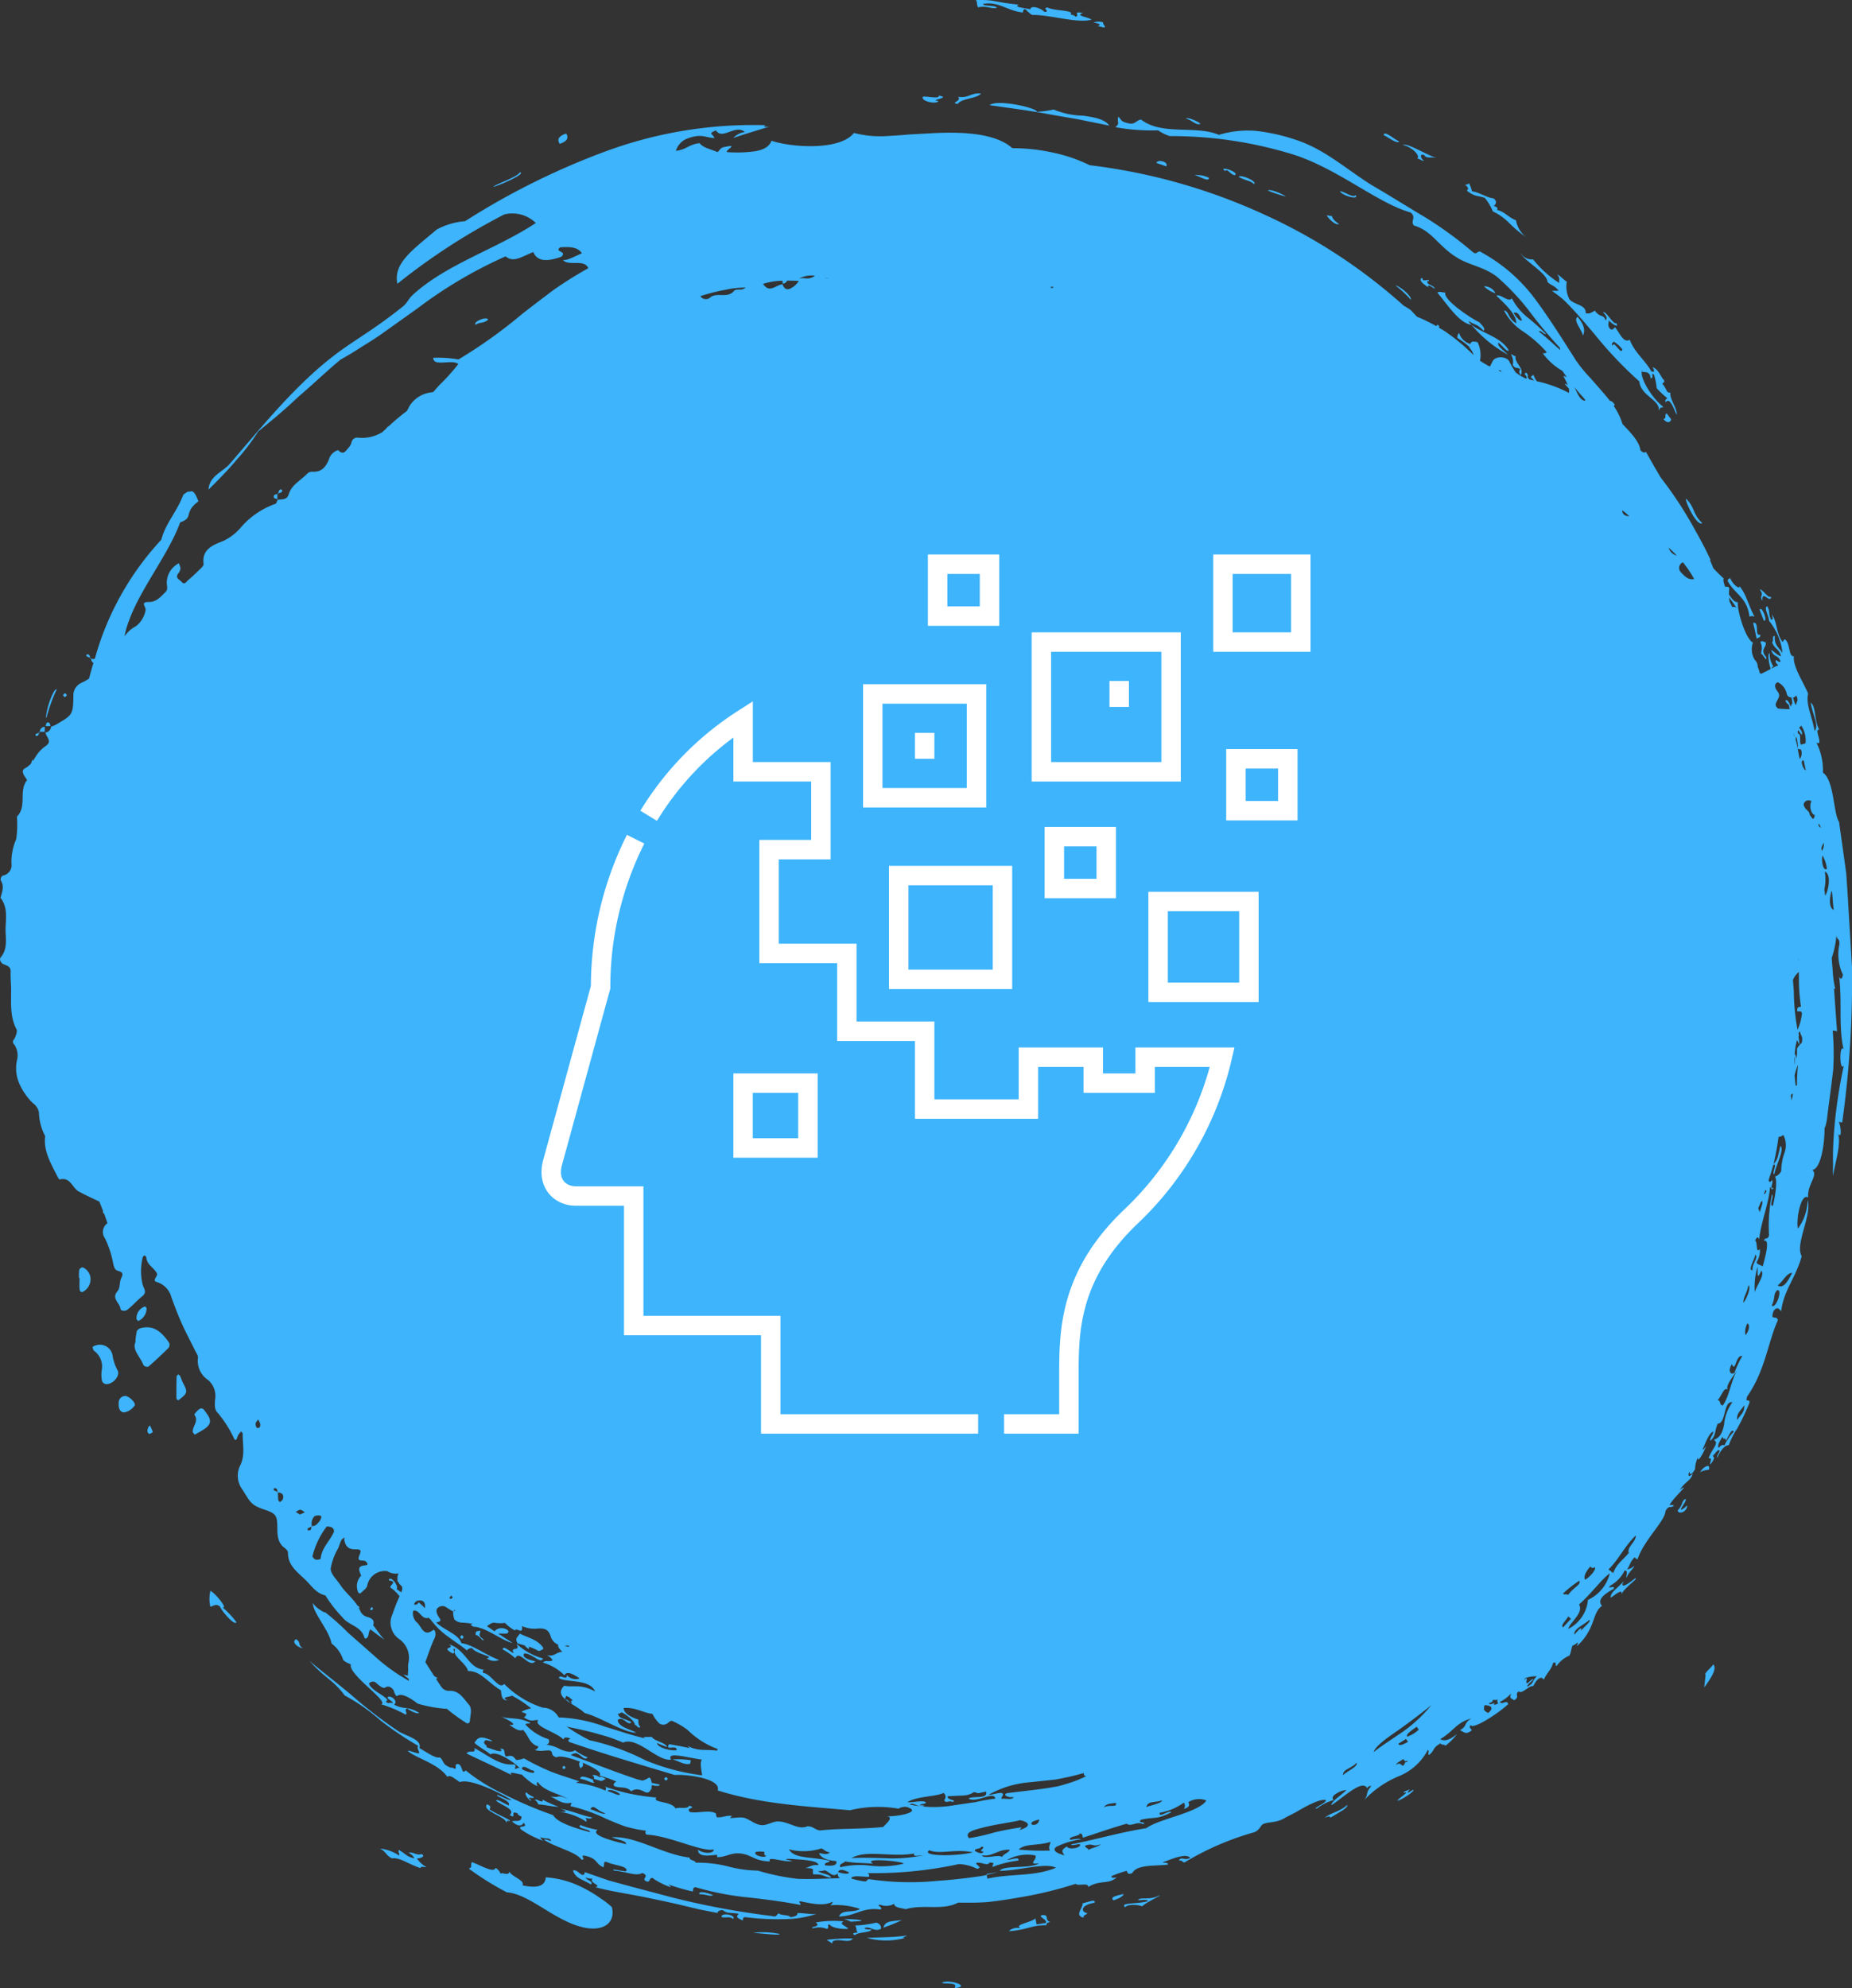 <svg xmlns="http://www.w3.org/2000/svg" width="190.428" height="204.379" viewBox="0 0 190.428 204.379">
  <rect x="0" y="0" width="190.428" height="204.379" fill="#333333" stroke="none"/>
  <g id="Group_4932" data-name="Group 4932" transform="translate(-1208.786 -1234.44)">
    <g id="Group_4885" data-name="Group 4885" transform="translate(1178.971 1062.165)" style="mix-blend-mode: multiply;isolation: isolate">
      <path id="Path_1250" data-name="Path 1250" d="M40,266.185a.661.661,0,0,0-.433.3,6.42,6.42,0,0,0-.151,1.168c-.353.765.51,1.486.838,2.357a.549.549,0,0,0,.49.147q1.082-.942,2.1-1.959a.552.552,0,0,0,.022-.532C42.168,266.683,41.379,265.84,40,266.185Z" transform="translate(4.322 42.618)" fill="#3db4fc" fill-rule="evenodd"/>
      <path id="Path_1251" data-name="Path 1251" d="M38.4,268.359a1.325,1.325,0,0,0-1.508-1.006,1.573,1.573,0,0,0-.506.182c-.048.038.019.333.115.419a1.987,1.987,0,0,1,.8,1.986,3.291,3.291,0,0,0,.028,1.131.543.543,0,0,0,.4.313c.729.057,1.547-.919,1.172-1.464A4.8,4.8,0,0,1,38.4,268.359Z" transform="translate(2.977 43.178)" fill="#3db4fc" fill-rule="evenodd"/>
      <path id="Path_1252" data-name="Path 1252" d="M44.787,272.235c-.15-.193-.313-.529-.627-.346-.233.138-.582.553-.548.6.494.663-.218,1.181-.166,1.771.007.079.106.15.206.281.209-.118.425-.243.643-.365C45.358,273.571,45.477,273.126,44.787,272.235Z" transform="translate(6.19 45.22)" fill="#3db4fc" fill-rule="evenodd"/>
      <path id="Path_1253" data-name="Path 1253" d="M35.791,261.868a.455.455,0,0,0-.366.25,4.7,4.7,0,0,0-.017.859h.051c0,.384-.028.771.01,1.152.025.247.2.339.35.243a1.467,1.467,0,0,0,.768-1.429A1.358,1.358,0,0,0,35.791,261.868Z" transform="translate(2.535 40.692)" fill="#3db4fc" fill-rule="evenodd"/>
      <path id="Path_1254" data-name="Path 1254" d="M69.086,289.352a.363.363,0,0,0-.051-.214c-.6-.81-1.555-.966-2.35-1.376-.177.259-.339.394-.358.547s.074.445.172.47c.231.058.458.128.686.195a1.473,1.473,0,0,0,.4.361.181.181,0,0,0,0-.244,5.776,5.776,0,0,1,1,.438C68.689,289.587,68.922,289.428,69.086,289.352Z" transform="translate(16.583 52.454)" fill="#3db4fc" fill-rule="evenodd"/>
      <path id="Path_1255" data-name="Path 1255" d="M38.992,270.974a.666.666,0,0,0-.774.577c-.068.694.119,1.072.55,1.1a1.636,1.636,0,0,0,1.1-.739C39.93,271.663,39.431,271.124,38.992,270.974Z" transform="translate(3.811 44.819)" fill="#3db4fc" fill-rule="evenodd"/>
      <path id="Path_1256" data-name="Path 1256" d="M42.67,269.609c-.033-.073-.125-.119-.19-.176-.06.073-.172.143-.173.217q-.026,1.106-.016,2.213a.288.288,0,0,0,.151.222c.065.015.164-.077.237-.135.745-.59.766-.737.31-1.592C42.861,270.119,42.787,269.853,42.67,269.609Z" transform="translate(5.666 44.129)" fill="#3db4fc" fill-rule="evenodd"/>
      <path id="Path_1257" data-name="Path 1257" d="M40.512,264.843c-.01-.079-.122-.214-.177-.209a1.274,1.274,0,0,0-.868,1.269c.01.083.111.153.169.23A1.453,1.453,0,0,0,40.512,264.843Z" transform="translate(4.381 41.949)" fill="#3db4fc" fill-rule="evenodd"/>
      <path id="Path_1258" data-name="Path 1258" d="M40.323,273.238c-.074.241-.185.5.119.694.118-.07.361-.179.35-.212a4.8,4.8,0,0,0-.294-.672C40.438,273.112,40.344,273.164,40.323,273.238Z" transform="translate(4.736 45.771)" fill="#3db4fc" fill-rule="evenodd"/>
      <path id="Path_1259" data-name="Path 1259" d="M72.579,298.366c.163,0,.327-.134.492-.208-.161-.08-.321-.22-.484-.221a.384.384,0,0,0-.143.044c-.27-.163-.635-.324-.731-.156.151.081.206.183.125.305a2.056,2.056,0,0,0,.535.166A.46.46,0,0,0,72.579,298.366Z" transform="translate(19.03 56.992)" fill="#3db4fc" fill-rule="evenodd"/>
      <path id="Path_1260" data-name="Path 1260" d="M49.661,206.9c-.1.057-.132.228-.18.375.143-.038.3-.061.375-.153A.148.148,0,0,0,49.661,206.9Z" transform="translate(8.933 15.715)" fill="#3db4fc" fill-rule="evenodd"/>
      <path id="Path_1261" data-name="Path 1261" d="M49.506,207.151a.692.692,0,0,0-.079.02v.058l.055-.007C49.491,207.2,49.5,207.174,49.506,207.151Z" transform="translate(8.908 15.841)" fill="#3db4fc" fill-rule="evenodd"/>
      <path id="Path_1262" data-name="Path 1262" d="M49.184,207.563c.02.077.214.109.359.154,0-.17,0-.34,0-.512C49.333,207.233,49.108,207.265,49.184,207.563Z" transform="translate(8.791 15.865)" fill="#3db4fc" fill-rule="evenodd"/>
      <path id="Path_1263" data-name="Path 1263" d="M49.426,207.557v.071l.035,0c.007-.016.015-.035.022-.049A.493.493,0,0,0,49.426,207.557Z" transform="translate(8.907 16.025)" fill="#3db4fc" fill-rule="evenodd"/>
      <path id="Path_1264" data-name="Path 1264" d="M35.944,218.544c-.016,0-.033.174-.009.186a2.883,2.883,0,0,0,.366.148C36.275,218.685,36.255,218.486,35.944,218.544Z" transform="translate(2.774 21.011)" fill="#3db4fc" fill-rule="evenodd"/>
      <path id="Path_1265" data-name="Path 1265" d="M36.183,218.771c0,.033.009.065.015.1.028.006.054,0,.081.007,0-.028-.02-.044-.02-.073Z" transform="translate(2.893 21.118)" fill="#3db4fc" fill-rule="evenodd"/>
      <path id="Path_1266" data-name="Path 1266" d="M34.459,221.694l.2-.192c-.1-.278-.244-.289-.385-.019C34.261,221.514,34.4,221.621,34.459,221.694Z" transform="translate(2.026 22.261)" fill="#3db4fc" fill-rule="evenodd"/>
      <path id="Path_1267" data-name="Path 1267" d="M33.194,223.354c-.074.016-.111.218-.157.368h.5C33.5,223.527,33.485,223.294,33.194,223.354Z" transform="translate(1.464 23.196)" fill="#3db4fc" fill-rule="evenodd"/>
      <path id="Path_1268" data-name="Path 1268" d="M32.662,224.005h-.077c-.006.032-.01.065-.015.1l.081-.035C32.651,224.043,32.66,224.027,32.662,224.005Z" transform="translate(1.252 23.495)" fill="#3db4fc" fill-rule="evenodd"/>
      <path id="Path_1269" data-name="Path 1269" d="M33.139,223.653a.511.511,0,0,0-.506.512l.5.006C33.138,224,33.138,223.825,33.139,223.653Z" transform="translate(1.28 23.336)" fill="#3db4fc" fill-rule="evenodd"/>
      <path id="Path_1270" data-name="Path 1270" d="M32.681,224.072a3.124,3.124,0,0,0-.343.148c-.025.013-.007.172,0,.174C32.632,224.438,32.658,224.257,32.681,224.072Z" transform="translate(1.14 23.526)" fill="#3db4fc" fill-rule="evenodd"/>
      <path id="Path_1271" data-name="Path 1271" d="M56.126,286.215c.057-.054.156-.1.16-.161s-.09-.119-.141-.179l-.169.254Z" transform="translate(11.883 51.597)" fill="#3db4fc" fill-rule="evenodd"/>
      <path id="Path_1272" data-name="Path 1272" d="M62.347,288.038c.089.221.212.259.317.113.031-.044.013-.121.017-.183-.054-.032-.125-.1-.16-.087C62.45,287.91,62.337,288.01,62.347,288.038Z" transform="translate(14.776 52.507)" fill="#3db4fc" fill-rule="evenodd"/>
      <path id="Path_1273" data-name="Path 1273" d="M69.579,297.276c-.007.055.1.125.148.189l.2-.17-.177-.2C69.691,297.157,69.588,297.209,69.579,297.276Z" transform="translate(18.061 56.694)" fill="#3db4fc" fill-rule="evenodd"/>
      <path id="Path_1274" data-name="Path 1274" d="M77.141,298.081c-.044-.055-.119-.189-.145-.18-.268.093-.278.231-.026.362C76.99,298.273,77.082,298.147,77.141,298.081Z" transform="translate(21.335 57.059)" fill="#3db4fc" fill-rule="evenodd"/>
      <path id="Path_1275" data-name="Path 1275" d="M141.949,196.6c.286-.476.132-1.144-.542-1.934C140.9,195.07,141.863,195.969,141.949,196.6Z" transform="translate(50.619 10.171)" fill="#3db4fc" fill-rule="evenodd"/>
      <path id="Path_1276" data-name="Path 1276" d="M96.695,179.589c-1.156-.109,1.413-.305.031-.554.033.4-1.171.029-1.653.112C94.828,179.593,96.437,179.99,96.695,179.589Z" transform="translate(29.628 3.07)" fill="#3db4fc" fill-rule="evenodd"/>
      <path id="Path_1277" data-name="Path 1277" d="M70.1,181.711c-.848.281-.935.654-.667,1.067C70.268,182.5,70.357,182.125,70.1,181.711Z" transform="translate(17.932 4.286)" fill="#3db4fc" fill-rule="evenodd"/>
      <path id="Path_1278" data-name="Path 1278" d="M106.378,180.229a11.8,11.8,0,0,1-1.716.237c.016-.407-4.094-1.332-4.88-.686,2.136.311,4.086.548,6.054.923l3.02.524,3.238.654c-.448-.657-1.544-.865-2.684-1.021A8.261,8.261,0,0,1,106.378,180.229Z" transform="translate(31.779 3.307)" fill="#3db4fc" fill-rule="evenodd"/>
      <path id="Path_1279" data-name="Path 1279" d="M100.029,178.89c-1.105-.1-1.185.493-2.359.339.416.46-.9.618-.055.737C98.039,179.351,99.527,179.463,100.029,178.89Z" transform="translate(30.664 2.999)" fill="#3db4fc" fill-rule="evenodd"/>
      <path id="Path_1280" data-name="Path 1280" d="M33.111,223.942a16.692,16.692,0,0,1,1.063-2.936c-.234-.064-.579.742-.832,1.525S33.022,224.1,33.111,223.942Z" transform="translate(1.48 22.132)" fill="#3db4fc" fill-rule="evenodd"/>
      <path id="Path_1281" data-name="Path 1281" d="M63.458,195.441c.51-.343.731-.073,1.287-.515C64.676,194.5,63.122,195.137,63.458,195.441Z" transform="translate(15.259 10.224)" fill="#3db4fc" fill-rule="evenodd"/>
      <path id="Path_1282" data-name="Path 1282" d="M107.56,174.251l.714.169c.1-.215-.217-.332-.144-.541a1.5,1.5,0,0,0-1,.019C107.832,174.025,107.941,174.117,107.56,174.251Z" transform="translate(35.116 0.696)" fill="#3db4fc" fill-rule="evenodd"/>
      <path id="Path_1283" data-name="Path 1283" d="M111.585,183.857l1.014.353C112.869,183.716,111.652,183.451,111.585,183.857Z" transform="translate(37.14 5.17)" fill="#3db4fc" fill-rule="evenodd"/>
      <path id="Path_1284" data-name="Path 1284" d="M115.169,181.205c-.144-.173-1.293-.739-1.507-.532C114.255,180.773,114.725,181.442,115.169,181.205Z" transform="translate(38.084 3.794)" fill="#3db4fc" fill-rule="evenodd"/>
      <path id="Path_1285" data-name="Path 1285" d="M115.768,184.941a2.975,2.975,0,0,0-1.5-.284C114.754,184.739,115.768,185.437,115.768,184.941Z" transform="translate(38.357 5.614)" fill="#3db4fc" fill-rule="evenodd"/>
      <path id="Path_1286" data-name="Path 1286" d="M117.506,184.867c.262-.148-.195-.425-.615-.579-.433-.125-.822-.138-.391.145C116.809,184.155,116.953,184.786,117.506,184.867Z" transform="translate(39.287 5.418)" fill="#3db4fc" fill-rule="evenodd"/>
      <path id="Path_1287" data-name="Path 1287" d="M117.405,184.811c.857.461,1.056.3,1.589.736C119.307,185.2,117.434,184.481,117.405,184.811Z" transform="translate(39.784 5.656)" fill="#3db4fc" fill-rule="evenodd"/>
      <path id="Path_1288" data-name="Path 1288" d="M124.9,188.412c-.428-.362-.589-.369-.768-.884-.08.14-.388-.1-.5-.009C123.755,187.752,124.437,188.535,124.9,188.412Z" transform="translate(42.611 6.914)" fill="#3db4fc" fill-rule="evenodd"/>
      <path id="Path_1289" data-name="Path 1289" d="M129.249,182.527c-.524-.212-1.54-1.176-1.6-.665C128.26,182.2,129.044,182.812,129.249,182.527Z" transform="translate(44.437 4.287)" fill="#3db4fc" fill-rule="evenodd"/>
      <path id="Path_1290" data-name="Path 1290" d="M128.484,192.455a11.333,11.333,0,0,1,1.585,1.472C130.19,193.578,128.942,192.509,128.484,192.455Z" transform="translate(44.816 9.166)" fill="#3db4fc" fill-rule="evenodd"/>
      <path id="Path_1291" data-name="Path 1291" d="M134.741,192.516a3.022,3.022,0,0,0,1.184.72A1.282,1.282,0,0,0,134.741,192.516Z" transform="translate(47.658 9.188)" fill="#3db4fc" fill-rule="evenodd"/>
      <path id="Path_1292" data-name="Path 1292" d="M137.6,198.3c-.433-.445-1.182-.941-.964-1.223.336.209.855.982,1.062.8-.753-1.345-2.529-1.691-3.839-2.636A13.041,13.041,0,0,0,137.6,198.3Z" transform="translate(47.258 10.432)" fill="#3db4fc" fill-rule="evenodd"/>
      <path id="Path_1293" data-name="Path 1293" d="M147.43,202.067c.4.57.836.284.779.015l-.435-.58C147.481,201.6,147.827,202.016,147.43,202.067Z" transform="translate(53.421 13.274)" fill="#3db4fc" fill-rule="evenodd"/>
      <path id="Path_1294" data-name="Path 1294" d="M150.709,210.049c-1.037-.957-.711-1.579-1.685-2.532C148.968,207.961,150.177,210.417,150.709,210.049Z" transform="translate(54.144 16.007)" fill="#3db4fc" fill-rule="evenodd"/>
      <path id="Path_1295" data-name="Path 1295" d="M154.217,217.126a.456.456,0,0,1,.537.019c-.656-1.179-.825-2.263-1.563-3.172.083.391-.715-.135-.957-.838-.113.1-.33.121-.228.375C152.834,214.906,153.971,215.146,154.217,217.126Z" transform="translate(55.487 18.559)" fill="#3db4fc" fill-rule="evenodd"/>
      <path id="Path_1296" data-name="Path 1296" d="M154.233,215.407l.43,1.11C155.143,216.706,154.447,214.91,154.233,215.407Z" transform="translate(56.511 19.551)" fill="#3db4fc" fill-rule="evenodd"/>
      <path id="Path_1297" data-name="Path 1297" d="M154.135,217.932c.156-.109.449-.1.371-.412-.651.223-.01-1.316-.734-1.222C153.916,216.878,153.964,217.074,154.135,217.932Z" transform="translate(56.301 19.994)" fill="#3db4fc" fill-rule="evenodd"/>
      <path id="Path_1298" data-name="Path 1298" d="M149.236,278.234c-.42.241-.224.583-.8,1.2.163.489,1.051.035.966-.528a1.908,1.908,0,0,1-.618.467C148.705,279.149,149.428,278.427,149.236,278.234Z" transform="translate(53.878 48.126)" fill="#3db4fc" fill-rule="evenodd"/>
      <path id="Path_1299" data-name="Path 1299" d="M124.052,301.188c.9-.57,1.828-.983,1.735-1.323-.656.678-1.877.87-2.285,1.323C123.77,301.069,124.028,300.966,124.052,301.188Z" transform="translate(42.553 57.951)" fill="#3db4fc" fill-rule="evenodd"/>
      <path id="Path_1300" data-name="Path 1300" d="M108.577,306.825c.535-.182.977-.387,1.07-.665C109.03,306.327,108.154,306.432,108.577,306.825Z" transform="translate(35.723 60.81)" fill="#3db4fc" fill-rule="evenodd"/>
      <path id="Path_1301" data-name="Path 1301" d="M95.242,309.1c-1.786.241-2.682.157-4.121.249a7.415,7.415,0,0,0,3.89.009C94.575,309.316,95.108,309.22,95.242,309.1Z" transform="translate(27.845 62.145)" fill="#3db4fc" fill-rule="evenodd"/>
      <path id="Path_1302" data-name="Path 1302" d="M92.273,308.782a13.985,13.985,0,0,0,1.892-.768C93.057,308.142,92.487,308.085,92.273,308.782Z" transform="translate(28.369 61.652)" fill="#3db4fc" fill-rule="evenodd"/>
      <path id="Path_1303" data-name="Path 1303" d="M91.318,308.766c.489-.288.989.444,1.684.054.033-.305-.132-.516-.489-.633a10.586,10.586,0,0,1-2.157.3c.205.444.026.3.236.749-.391-.052-.654.141-.243.237.305-.327,1.421-.214,1.691-.557C91.758,308.884,91.358,308.911,91.318,308.766Z" transform="translate(27.401 61.731)" fill="#3db4fc" fill-rule="evenodd"/>
      <path id="Path_1304" data-name="Path 1304" d="M88.267,309.447c1.2.756.055.166.979.047.573-.074,1.383.281,1.712-.177A17.814,17.814,0,0,0,88.267,309.447Z" transform="translate(26.549 62.244)" fill="#3db4fc" fill-rule="evenodd"/>
      <path id="Path_1305" data-name="Path 1305" d="M83.072,308.929c.817.074,2.9.31,2.7.119A8.435,8.435,0,0,0,83.072,308.929Z" transform="translate(24.19 62.036)" fill="#3db4fc" fill-rule="evenodd"/>
      <path id="Path_1306" data-name="Path 1306" d="M80.844,307.9c.6.079.778-.115,1.2.182C82.348,307.628,80.686,307.376,80.844,307.9Z" transform="translate(23.173 61.467)" fill="#3db4fc" fill-rule="evenodd"/>
      <path id="Path_1307" data-name="Path 1307" d="M79.265,306.244c.813.012.986.252,1.427.115C80.536,306.236,79.125,305.776,79.265,306.244Z" transform="translate(22.456 60.755)" fill="#3db4fc" fill-rule="evenodd"/>
      <path id="Path_1308" data-name="Path 1308" d="M77.366,296.653c.622.159,1.243.611,1.809.451l.08-.362A9.158,9.158,0,0,0,77.366,296.653Z" transform="translate(21.598 56.487)" fill="#3db4fc" fill-rule="evenodd"/>
      <path id="Path_1309" data-name="Path 1309" d="M70.84,298.1c.745.093,1.069.455,1.483.4-.153-.083-.208-.183-.129-.305C71.57,297.968,70.866,297.642,70.84,298.1Z" transform="translate(18.634 57.045)" fill="#3db4fc" fill-rule="evenodd"/>
      <path id="Path_1310" data-name="Path 1310" d="M67.646,299.56a.67.67,0,0,1,.327.419c1.012.1,1.339.233,2.1.253a10.749,10.749,0,0,1-1.664-.743C68.574,300.036,67.669,299.262,67.646,299.56Z" transform="translate(17.183 57.78)" fill="#3db4fc" fill-rule="evenodd"/>
      <path id="Path_1311" data-name="Path 1311" d="M65.355,289.065a6.018,6.018,0,0,1,1.306.907c.409-.95,1.412,1.05,2.046.317-.452-.115-1.466-.355-1.131-.811.756-.064,1.7,1.146,1.925.508a6.484,6.484,0,0,1-2.721-1.514c.476.928-.694.18-.289.973C66.105,289.307,65.406,288.578,65.355,289.065Z" transform="translate(16.143 52.776)" fill="#3db4fc" fill-rule="evenodd"/>
      <path id="Path_1312" data-name="Path 1312" d="M50.81,288.15c-.548.324.225.865.691.939C50.918,288.7,51.389,288.543,50.81,288.15Z" transform="translate(9.45 52.63)" fill="#3db4fc" fill-rule="evenodd"/>
      <path id="Path_1313" data-name="Path 1313" d="M45.973,286.439c.625.195-.814-1.539-1.251-1.7a3.6,3.6,0,0,0,0,1.633c.318-.06.567-.372,1-.012.051.289,1.463,2.017,1.683,1.605A8.729,8.729,0,0,0,45.973,286.439Z" transform="translate(6.723 51.079)" fill="#3db4fc" fill-rule="evenodd"/>
      <path id="Path_1314" data-name="Path 1314" d="M69.758,292.4c.016,0,.029.007.044.009l-.035-.029Z" transform="translate(18.142 54.551)" fill="#3db4fc" fill-rule="evenodd"/>
      <path id="Path_1315" data-name="Path 1315" d="M99.578,304.8l.013.1,1.121-.272Z" transform="translate(31.687 60.115)" fill="#3db4fc" fill-rule="evenodd"/>
      <path id="Path_1316" data-name="Path 1316" d="M220.243,267.934c-.158-2.648-.316-5.254-.465-7.761q-.065-.938-.128-1.858-.124-.916-.249-1.81c-.167-1.192-.33-2.354-.489-3.477-.6-.9-.493-4.3-1.662-5.075a6.292,6.292,0,0,0-.659-3.07c.806.346-.314-1.453.284-1.341-.54-1.008-.318-2.427-.881-2.775.275,1.479.862,2.318.406,2.911-.225-1.408-.942-2.769-.666-3.846-.417-1.041-1.624-2.837-1.463-3.849-.573.086-.346-1.265-.906-1.723-.23-.009-.166.452-.342.138-.573-.784-.493-2.074-1.03-2.7.092.278.172.545-.054.547-.346-.65-.06-.743-.409-1.393-.409.089.19,1.051.182,1.492a6.381,6.381,0,0,1,1.386,3.311c-.484-.692-.852-.833-.787-1.749-.372-.031-.063.542-.288.636.279.743.66.615.929,1.428-.362-.026-.676-.471-1.021-.619.268.811.679.423.957,1.158-.135.3-.631-.522-.461.176a.618.618,0,0,1,.22.266,1.164,1.164,0,0,0-.22.063c-.151.076-.3.156-.451.236a.279.279,0,0,1,.188-.212,2.263,2.263,0,0,1-.38-1.374c-.281.121-.054,1.117.095,1.637-.321.169-.643.339-.973.49-.022.01-.086-.033-.15-.093a4.769,4.769,0,0,0-.211-.64.883.883,0,0,0-.285-.678,2.038,2.038,0,0,1-.2-1.793c-.775-.381-1.652-3.364-1.556-4.16-.291.055-.631-.329-.915-.8a3.805,3.805,0,0,1,.029-.512c.033-.238-.154-.314-.412-.257-.169-.429-.244-.793-.141-.845q-.539-.5-1.075-1.066c-.119-.289-.236-.58-.364-.87a.623.623,0,0,0,.081.022c-.446-.971-.919-1.869-1.406-2.741l-.032-.047a40.67,40.67,0,0,0-3.707-5.712c-.481-.813-.971-1.669-1.5-2.62-.164.135-.362.044-.574-.153-.1-.934-1.066-1.88-1.847-2.714a6.477,6.477,0,0,0-.894-1.842.643.643,0,0,1,.113-.137c-.278-.361-.4-.41-.481-.369-.119-.153-.241-.305-.368-.455-.525-.641-1.1-1.265-1.64-1.893a14.542,14.542,0,0,1-1.523-1.857c-1.313-2.055-2.616-4.16-4.094-6.16a17.047,17.047,0,0,0-5.559-4.9c-.446-.365-.476.272-.889-.016a40.45,40.45,0,0,0-4.906-3.593c-1.864-1.1-3.729-2.285-5.5-3.308-2.469-1.534-4.629-3.5-7.408-4.53a19.765,19.765,0,0,0-4.475-1.063,10.323,10.323,0,0,0-3.875.4c-2.41-1.017-5.828.1-8-1.569-.542.067-.592.625-1.482.333-.641-.135-.569-.426-.867-.622-.148.675.224.6-.285,1.07a20.8,20.8,0,0,0,4.389.324,4.307,4.307,0,0,0,1.206.593,42.4,42.4,0,0,1,13.043,2.008c4.572,1.6,8.365,4.895,11.714,5.846.615.5-.039.865.329,1.338,1.834.5,2.572,2.17,4.4,3.269,1.252.822,2.8.948,4.162,2.014a24.617,24.617,0,0,1,3.208,3.382,43.891,43.891,0,0,0,3.241,3.889c.009.081.029.164.045.247-.666-.551-1.142-1.082-2.194-1.893.147-.256.55.384.729.236a24.877,24.877,0,0,0-2.034-1.808,6.263,6.263,0,0,1-1.482-1.858c-.317.494-1.179-.5-1.589-.265.906.861,2.059,1.933,2.053,2.841-.886-.484-.74-1.284-1.267-1.31a5.719,5.719,0,0,0,1.973,2.155,12.747,12.747,0,0,1,2.42,2.125.441.441,0,0,1-.417.095,6.436,6.436,0,0,0,2.027,1.822c.145.231.32.451.48.675a1.073,1.073,0,0,0-.38-.156c.153.311.329.63.451.929a.548.548,0,0,0-.324-.106c.157.161.3.321.435.474a.859.859,0,0,1,0,.451,12.664,12.664,0,0,0-3.294-1.2,3.656,3.656,0,0,1-.359-.675l-.265.257a2.252,2.252,0,0,1,.345.348l-.46-.106c-.068-.07-.138-.147-.211-.23.134-.134-.121-.724-.3-.32.205.2.249.356.167.47h0a5.133,5.133,0,0,1-1.076-.64,10.023,10.023,0,0,1-.7-1.2c-.368-.5-1.456-.492-1.7.073a4.433,4.433,0,0,1-.27.518,11.661,11.661,0,0,1-1.009-.6,3.035,3.035,0,0,0-.228-1.863c-.041-.095-.332-.1-.509-.108a.28.28,0,0,0-.214.148l-.038.1a1.691,1.691,0,0,1-1.159-1.124.511.511,0,0,0-.157.519,7.313,7.313,0,0,1,1.226.925.135.135,0,0,0,.017.1,1.643,1.643,0,0,1,.4.717,21.169,21.169,0,0,0-2.945-2.442c-.218-.14-.432-.266-.646-.391l.086-.081-.176-.218a1.305,1.305,0,0,0-.156.156,17.022,17.022,0,0,0-1.978-.963c-.233-.24-.449-.468-.628-.67a8.349,8.349,0,0,0-.753-.476,56.094,56.094,0,0,0-14.382-9.383,59.958,59.958,0,0,0-17.9-5.049,15.88,15.88,0,0,0-3.673-1.274,19.593,19.593,0,0,0-4.277-.478c-1.675-1.5-4.954-1.709-8.152-1.54l-2.37.128c-.772.063-1.52.129-2.222.156a10.666,10.666,0,0,1-3.537-.308c-1.53,1.909-6.672,1.438-8.485.8-.224.681-.968.989-1.861,1.107a13.769,13.769,0,0,1-2.734.06c-.061-.265,1.194-.832-.109-.544-.622.067-.564.368-.854.547-.646-.3-1.444-.417-1.831-.922-1.182.156-1.256.634-2.436.793a1.974,1.974,0,0,1,1.016-1.2c1.624-.66,2-.144,2.943-.115-.135-.444-.727-.444.161-.787.651,1.044,1.982-.682,2.981.169a1.874,1.874,0,0,0-1.19.611c1.192-.425,2.642-.827,3.7-1.178-.337.057-.822.033-.345-.137a43.864,43.864,0,0,0-16.249,2.6,75.388,75.388,0,0,0-14.693,7.267,7.465,7.465,0,0,0-2.908.851c-2.543,2.151-4.488,3.48-4.054,5.586a65.143,65.143,0,0,1,10.985-7.127,3.45,3.45,0,0,1,3.249.875c-4.037,2.68-9.175,4.208-12.65,7.389-.489.458-.553.83-1.044,1.216-3.006,2.4-4.764,3.3-6.875,4.886-4.1,3.09-7.55,7.4-10.883,11.251-.721.855-2.11,1.233-2.2,2.666,1-.989,2.033-2.034,2.9-3.079a20.865,20.865,0,0,0,2.2-2.887c1.131-.922,2.66-2.164,4.112-3.556,1.544-1.307,3.036-2.757,4.367-3.845.763-.423,1.475-.855,2.151-1.3.692-.423,1.36-.845,2-1.287l3.772-2.687a45.737,45.737,0,0,1,9.042-5.335c.83.673,1.6.057,2.852-.448.4,1.021,1.493.987,2.885.484.635-.6-.787-.47-.113-.967.918-.057,1.79-.063,2.223.619-.724.3-1.5.759-1.956.682.617.689,2.2-.147,2.613.848a41.65,41.65,0,0,0-3.572,2.235c-1.105.832-2.181,1.645-3.234,2.472a50.577,50.577,0,0,1-6.541,4.672,12.165,12.165,0,0,0-2.593-.172c-.02.971,1.909.113,2.578.64a20.2,20.2,0,0,1-1.963,2.18q-.314.347-.606.691c-.047.012-.09.026-.14.038a3.037,3.037,0,0,0-2.35,1.475,4.2,4.2,0,0,1-.236.448,22.73,22.73,0,0,0-1.87,1.571c-.035.012-.063.031-.1.041a2.677,2.677,0,0,1-.188.224c-.109.106-.228.211-.333.317a3.981,3.981,0,0,1-2.6.58.6.6,0,0,0-.6.5,1.336,1.336,0,0,1-.266.5c-.3.318-.553.887-1.1.289a1.368,1.368,0,0,0-.947.935c-.316.779-.75,1.341-1.7,1.283a.721.721,0,0,0-.519.18c-.649.7-1.616,1.136-1.917,2.125-.2.646-.708.5-1.142.585-.071.161-.127.382-.237.416a8.338,8.338,0,0,0-3.528,2.4,5.4,5.4,0,0,1-1.8,1.4c-1.03.422-2.247.806-2.053,2.381.025.2-.313.473-.518.676-.342.345-.7.672-1.073.983-.186.156-.359.542-.67.176-.206-.244-.721-.394-.324-.886a.934.934,0,0,0,.209-.516,1.559,1.559,0,0,0-.179-.513c-.081.054-.166.1-.243.161a2.236,2.236,0,0,0-.986,1.9c.026.381.137.647-.166.938-.484.468-.912,1-1.691.99-.928-.01-.249.515-.323.826a2.676,2.676,0,0,1-1,1.667,3.091,3.091,0,0,0-1.165,1.046,9.041,9.041,0,0,1,.47-1.648c1.187-3.292,4.073-6.822,5.253-10.083,1.44-.48.286-.969,1.877-2.162-.192-.426-.425-1.22-.894-.99-.209-.06-.435.134-.663.323-.7,1.837-1.812,2.888-2.261,4.619a29.47,29.47,0,0,0-6.838,12.237,1.2,1.2,0,0,1-.39.009.529.529,0,0,0,.252.422c-.029.1-.063.193-.093.291-.127.435-.244.874-.364,1.315a5.556,5.556,0,0,1-.763.429,1.392,1.392,0,0,0-.843,1.344c-.035,1.956-.073,1.957-1.84,2.987a2.776,2.776,0,0,1-.458.18.624.624,0,0,1-.573.595c.039.464.769.9,0,1.412a3.511,3.511,0,0,0-.993,1.05c-.108.173-.209.334-.317.49a.572.572,0,0,0-.036-.186c-.033.116-.077.257-.121.4a2.048,2.048,0,0,1-.619.508c-.554.294-.035.826.195,1.223-.9,1.1.022,2.7-1.047,3.756a10.141,10.141,0,0,1-.073,2.318,5.946,5.946,0,0,0-.492,2.481,1.081,1.081,0,0,1-.906,1.267.543.543,0,0,0-.2.474c.409.621.141,1.21-.017,1.809.736.921.563,2.027.526,3.061s.282,2.138-.513,3.071c-.151.179.01.58.313.7.366.144.736.234.718.746-.012.387,0,.777.025,1.163.1,1.607-.225,3.262.585,4.794.1.192-.054.548-.147.807-.084.237-.406.4-.109.714a1.973,1.973,0,0,1,.292,1.658,3.917,3.917,0,0,0,.2,2.27,6.371,6.371,0,0,0,1.44,2.122,1.534,1.534,0,0,1,.621.921,5.553,5.553,0,0,0,.64,2.463c-.18,1.517.56,2.759,1.2,4.03.081.163.237.454.292.438,1.118-.3,1.293.872,1.97,1.235s1.4.7,2.109,1.028c.132.323.26.654.388.984a.173.173,0,0,0,.1.244c.122.326.237.662.35,1a1.1,1.1,0,0,0-.254,1.557,10.314,10.314,0,0,1,.859,2.664c.079.305.157.572.438.662.413.131.649.222.38.743-.211.41-.1,1.032-.38,1.348-.678.771.22,1.2.286,1.792.033.305.529.279.733.118.531-.419.979-.942,1.505-1.368.506-.409.222-.7.058-1.169a5.955,5.955,0,0,1,0-2.844c.012-.076.119-.138.182-.206.065.071.183.141.188.215.045.771.8,1.063,1.094,1.65.138.275-.573.729-.007.889a2.214,2.214,0,0,1,1.5,1.594c.329.883.656,1.77,1.041,2.628.426.951.923,1.872,1.381,2.81.124.252.337.534.3.775a2.34,2.34,0,0,0,1.031,2.251,2.176,2.176,0,0,1,.723,2.075c-.016.476-.092.989.32,1.357a11.9,11.9,0,0,1,1.648,2.615c.254.377.3-.173.407-.359a2.981,2.981,0,0,1,.305-.388c.058.077.17.156.169.231-.028,1.127.294,2.25-.314,3.375a2.4,2.4,0,0,0,.332,2.44c.822,1.35.932,1.553,2.229,1.992,1.086.366,1.277.564,1.307,1.573.026.874-.068,1.761.768,2.372.148.109.332.307.33.462-.013,1.351,1,2.03,1.816,2.83.615.6,1.1,1.376,2.032,1.579a13.35,13.35,0,0,0,1.754,2.253c.638.841,1.938.9,2.247,2.066.051.189.273.138.384-.113.076-.172.064-.381.145-.547a1.427,1.427,0,0,1,.1-.172c.455.359.958.723,1.447,1.082-.342-.355-.753-.977-1.172-1.509a.575.575,0,0,0,.044-.121c.083-.47-.259-.617-.672-.734a1.058,1.058,0,0,1-.654-.528,2.867,2.867,0,0,0-.224-.43c.047.006.095.012.16.023a1.119,1.119,0,0,0-.275-.243c-.494-.768-1.242-1.335-1.741-2.094-.364-.553-.986-1.11-1-1.674a6.179,6.179,0,0,1,.769-2.1c.1-.26.192-.528.3-.784a.522.522,0,0,1,.188-.214c.324-.215.089-.1.161.218.164.721.553.906,1.214.887.628-.017.449.285.289.7-.247.65.461.336.686.538s.257.382-.019.4c-.932.061-.665.558-.448,1.063a1.527,1.527,0,0,0-.352,1.6.356.356,0,0,0,.161.231c.054.022.173-.057.234-.119.2-.205.5-.394.567-.64a1.849,1.849,0,0,1,2.064-1.534,1.653,1.653,0,0,0,1.175.234,1.037,1.037,0,0,0-.084.785c-.068-.045-.116-.077-.135-.093.06.073.127.135.189.2a1.241,1.241,0,0,0,.3.38c.159.137.109.416,0,.679-.14-.106-.291-.212-.465-.32.222-.478-.756-1.505-.81-.91.992.122-.032.534.179.747a3.856,3.856,0,0,1,.922.886,16.617,16.617,0,0,0-.715,1.808,2.041,2.041,0,0,0,.65,2.57,2.36,2.36,0,0,1,.961,2.538c-.047.284.012.583-.026.87a1.708,1.708,0,0,0,0,.366,3.424,3.424,0,0,1-.474-.119,2.778,2.778,0,0,0,.519.416,2.533,2.533,0,0,0,.07.254,18.865,18.865,0,0,1-3.521-2.527c-.923-.816-1.873-1.652-2.762-2.436a25.962,25.962,0,0,0-2.413-2.151c.284.268-.893-.339-1.21-.91-.006,1.009,1.674,2.789,1.928,4.172a3.348,3.348,0,0,1,1.2,1.7,2.063,2.063,0,0,0,.785.432c-.345,1.024,3.989,3.845,3.125,4.12a12.861,12.861,0,0,1,2.516,1.064c.233-.206-.209-.441.131-.64.535.353.984.56,1.27.478-1.13-.749-1.6-.321-2.6-.872.384-.268-.054-.791-.526-.832-.519.166.576.5.345.7-.292-.195-.313.164-.679-.183.745-.289-1.539-1.053-1.716-1.853a.528.528,0,0,1,.638-.144c1.213,1.092.827.292,1.527.5.593.355.291.618.7.955.428-.425,1.429.2,2.132.755a13.961,13.961,0,0,0,3.026.542l.153.137a17.932,17.932,0,0,0,1.831,1.31c.151.1.352.012.368-.233.036-.566.278-1.222-.127-1.678-.545-.615-.977-1.464-2.045-1.387a.966.966,0,0,1-.727-.359c-.205-.291-.4-.59-.59-.888a.621.621,0,0,1,.2-.065,2.189,2.189,0,0,1-.394-.222c-.3-.473-.6-.948-.9-1.421.292-.788.55-1.591.894-2.356a1.063,1.063,0,0,0,.113-.8.508.508,0,0,0-.16-.183c-1.054.861-1.233-.378-1.735-.755a1.287,1.287,0,0,1-.365-1.184c.631-.214.873.992,1.588.705a2.131,2.131,0,0,0,.2.183,8.126,8.126,0,0,0,1.842,1.8c.8.577,1.562,1.089,1.925,1.411-.058-.132.359-.308.506-.253.4.606,2.465.883,1.493,1.031a1.277,1.277,0,0,0,1.277.179c-1.547-.6-2.75-1.6-3.871-1.726-.19-.691-1.158-1.128-1.89-1.6a5.347,5.347,0,0,1-.707-.525,2.326,2.326,0,0,0,.384-.127c.038-.013.073-.157.045-.208a4.179,4.179,0,0,1-.307-.487c-.093-.263-.179-.576.143-.749a.685.685,0,0,1,.8.019,6.922,6.922,0,0,0,.686.414,1.938,1.938,0,0,0,.134.83,1.15,1.15,0,0,0,.729.317,7.675,7.675,0,0,1,1.16.128c-.183.07-.394.045.079.3a2,2,0,0,1,.577.09.562.562,0,0,0,.217.07c1.1.381,2.383,1.357,3.209,1.5-.509-.329-1-.647-1.489-.966.292.01.587.013.88,0,.07,0,.153-.1.193-.177.017-.033-.039-.138-.089-.172a1.041,1.041,0,0,0-1.23-.006.31.31,0,0,0-.089.141c-.272-.177-.539-.358-.807-.535.257-.188.513-.412.826-.35a3.95,3.95,0,0,0,1.032.01,3.855,3.855,0,0,0,1.022.775c.1-.316.686.289.727-.145a.391.391,0,0,0-.044-.313,3.313,3.313,0,0,0,1.748.252c.624-.016,1.022.086,1.249.836a1.334,1.334,0,0,0,.765.83c-.052.22.154.484.441.742-.624-.026-.859.569-1.633.318.321.17.553.35.6.557-.246.192-.785-.073-.967.224a5.26,5.26,0,0,1,2.206,1.309c.253-.6,1.274.124,1.563.32a1.223,1.223,0,0,1-1.336-.351c.109.669-.777-.176-.782.316.663.483,3.147.054,3.7,1.365-1.579-.8-2.1-.388-3.175-.577-.545.542-.371.973.074,1.368l.132-.321c.4.128.449.3.683.452-.153.049-.305.1-.092.228-.16.265-.25-.26-.689-.33.551.474,1.475.9,2,1.411,1.684.439,3.915,1.984,5.315,2.029-.553-.35-1.934-.606-1.911-1.326.592-.439,1.028.688,1.4.234-.784-.449-1.229-.3-1.4-.887.249.087.24-.143.454-.1.713.409,1.472,1.053,1.251,1.354.054-.388.457.492.6.081-.25-.2-.159-.476-.2-.721-.937-.3-1.482-.683-1.5-1.184,1.223-.1,2.04.516,2.956.6a3.49,3.49,0,0,0,.665.941.668.668,0,0,0,.787.086c.233-.087.359-.455.711-.237a7.541,7.541,0,0,1,1.451.865,8.649,8.649,0,0,0,3.09,1.959c.009,0,.012.017.019.022a.36.36,0,0,0-.083.151c-1.1-.17-1.9.1-3-.481a.741.741,0,0,0,.207.218c-.694-.143-1.4-.281-2.133-.407-.49.755.825-.02.777.615-.47.111-1.986-.223-2.018-.736a8.267,8.267,0,0,0,1.047.414c-.106-.275-.561-.444-.971-.627l0-.013c-.02,0-.039-.009-.058-.012a1.4,1.4,0,0,1-.587-.4c-.141.068-1.117-.073-.678.156.02,0,.055.019.079.023-1.454-.324-2.8-.816-4.107-1.188a15.323,15.323,0,0,0-4.838-.983,1.864,1.864,0,0,0-1.635-1,9.725,9.725,0,0,1-3.964-2.44c-.557.66-1.371-1.111-2.181-1.13.017-.195-.109-.308.18-.324-1.733-.121-1.844-2.013-3.665-2.618.7.526-1,.18.377.947.384-.1-.208-.666.256-.423-.438.612,1.1,1.354,1.312,2.222,1.329-.013,1.992,1.158,3.387,1.985.032.282.025,1.114.657,1-.79-.313.34-.318.46-.462a11.593,11.593,0,0,1,1.989,1.316,3.416,3.416,0,0,0-1.009.352c.177.077.333.131.5.2-.007.137.009.2-.237.365.811.556,1.016.23,1.48.287-.6.627,2.061,1.312,2.578,2.008.063-.269.3-.281.72-.109-.14.135-.314.1-.132.343,3.829,1.328,7.355,2.341,10.86,3.4,1.293-.093,4.818.388,4.414,1.584,4.256,1.358,8.824,1.626,13.61,2.04a12.249,12.249,0,0,1,5.068-.144c-.217-.025.433-.307.838-.167,1.518.5-1.037.993-2.3.934,1.1-.016.028.814-.192,1.1-2.41.238-4.37.125-6.5.355-.56-.077-.631-.4-1.275-.435-.95.439-1.886-.467-3-.489-.638-.022-1.156.444-1.792.371-.708-.083-1.275-.688-1.876-.772-.359-.052-1.016.067-1.328.048.033,0,.188-.22.254-.211-.643-.1-1.012.195-1.566.132-.1-.013-.1-.385-.148-.411-.729-.385-1.787.031-2.639-.124-.54-.5.829-.377-.086-.654-.143.4-1.025.109-1.4.289-.446-.811-2.4-.542-1.973-1.128a24.572,24.572,0,0,1-2.757-.4,23.349,23.349,0,0,1-2.58-.739c.233.1.166.265.095.426a9.941,9.941,0,0,0-2.981-.8c.041-.118.217-.079.291-.159-1.174-.4-2.287-.715-3.234-1.131a23.832,23.832,0,0,1-2.445-1.223,2.68,2.68,0,0,1-.8.172c-.371-.529-.557-.462-1.05-.359-.308-.4.068-.766-.593-.826.532.638-.958,0-1.4-.128.1-.221-.474-.4-.182-.634.067-.284.633.153.758-.045-1.316-.595-1.475-.266-1.826.212.387.409,1.191.8,1.637,1.2.676-.452,2.641.95,3.016,1.425-.266-.122-.269.113-.5.036.028-.147.176-.3-.054-.432-1.482.144-2.571-.846-4.118-1.693.253.663-.547.151-.791.573,1.6.777,3.231,1.507,4.667,2.232-.542-.519.743-.057,1.009-.074.317.348,1.338,1.208,1.69,1.187-.233-.128-.15-.282-.065-.438.631.938,2.018,1.16,3.163,1.768-1.3-.547-.794-.041-1.821-.275.87.5,1.342.839,2.162.66l-.122.349a17,17,0,0,1,3.634,1.286c.662.279,1.338.58,2.026.81a12.613,12.613,0,0,0,2.081.423c0,.15-.124.33.131.414,2.4.135,5.607,1.8,6.864,1.518.009.49-1.127.43-1.619.028-.009.877,1.395.544,1.984.528-.035,0,0,.244-.039.243.916.009,1.4-.474,2.359-.388,1.22.108,1.483.8,3.1.822-.412-.643,1.661.192,2.28-.065-1.2-.193-.515-.247.461-.153.976.067,2.251.177,2.225.6-.747-.077-.87.23-1.38.3,1.246.017.651.163.873.663,1.016-.083,1.123.268,1.816.336-.095-.4-1.011-.4-1.341-.681a1.729,1.729,0,0,0,.685-.09c.519.176.851.811,1.357.31a.484.484,0,0,0,.214.5c-1.845.064-3.115.118-4.345.071a23.222,23.222,0,0,1-4.1-.846,12.669,12.669,0,0,1-3.147-.451,12.709,12.709,0,0,0-3.25-.362c.02-.234-.724-.26-.6-.522-2.869-.346-5.545-2.257-8.017-2.093.6.252,1.534.366,1.476.708-.7-.161-3.875-.886-2.926-1.473a7.513,7.513,0,0,1-1.77-.493c-.5.375,1.117.416.971.734-1-.289-3.282-.857-3.787-1.751a41.28,41.28,0,0,1-5.151-2.2,19.183,19.183,0,0,1-3.849-2.405c-.409.5-.288-.448-.708-.63-.576-.153-.09.643-.477.435-.2-.116-.282-.049-.455-.122-.819-.35-.566-.678-1.015-1.021-.4.161-1.326-.513-2.094-.95.311-.9-1.4-1.233-2.17-1.739a49.787,49.787,0,0,1-4.85-3.736c-1.585-1.341-3.164-2.522-4.274-3.493,1.547,1.778,2.411,1.925,3.609,3.553a19.777,19.777,0,0,1,3.67,2.562A32.79,32.79,0,0,0,72.817,348c-.182.249.122.516.092.769-.324.022-.845-.279-1.176-.27.641.7,3.127,1.286,4.079,2.692.3-.285.841.276,1.29.537,1.05-.416,4.146,1.114,5.274,1.824-.138.193-1.908-.875-1.355-.361.624.3,1.28.586,1.112.929-.4-.108-1.175-.715-1.313-.477.6.483,2.065.91,1.4,1.469.857.5-.106-.567.825-.161.01.109.124.212.378.308.06.65-.611.377-.966.506.835.746,1.082.3,1.207.147.544.609-.734.179-.272.688a9.219,9.219,0,0,0,2.337,1.178.649.649,0,0,1-.361-.394c.371.215,1.044,0,1.111.406-.268-.077-.624-.25-.71-.126,1.128.775,3.257,1.216,3.827,2.029.6.036-.292-.5.371-.393,1.335.284,1.035.817,1.88,1.174.172-.131-.087-.7.394-.516.768.352,2.25.407,1.953.939-.266.025-1.781-.353-1.214-.063,1.355.111,2.193.606,2.884.237.89.38-.324.6.519.894.337.007.143-.454.574-.365.252.3,2.587,1.4,1.56.64a20.243,20.243,0,0,0,2.524.731c.073-.172,0-.467.32-.43a29.01,29.01,0,0,0,5.523,1.056c1.78.2,3.5.433,5.223.756.106-.206-.327-.334.025-.368,1.3.268,2.382.5,3.292.044,0,.17-.119.266-.249.359a7.7,7.7,0,0,1,3.063.374c-.656.465-1.867-.006-2.148.778,1.658,0,2.381-.993,4.272-.707.317-.272-.614-.481-.012-.493a1.594,1.594,0,0,0,1.406-.109c0,.42.705.428,1.2.561,1.85-.548,3.717.183,5.385-.675.942.017,1.992.023,3.08-.06,1.085-.126,2.21-.294,3.305-.489a39.722,39.722,0,0,0,5.692-1.383c.278.279,1.31-.179,1.294.329,1.2-.768,2.125-.224,2.92-1-.285.06-.553.106-.525-.118a9.569,9.569,0,0,1,1.562-.541c.079.179.09.419.563.233.5-.958,2.551-.7,3.685-.887-.012-.25-.387-.147-.574-.222.867-.294,2.423-1.006,2.846-.462-.525.333-.96-.214-1.156.289.324-.083.346.161.57.185a28.911,28.911,0,0,1,7.179-3.108c.572-.223.66-.733.91-.841.672-.291,1.438-.049,2.5-.794-.2.138.3-.135.849-.416.212-.106,2.3-1.432,3.081-1.261.243.225-1.572.983-.88.855a5.338,5.338,0,0,1,1.7-.855c-.241-.236-.029-.487.305-.675a2.171,2.171,0,0,1,1.012-.355c-.538.569-1.473,1.073-1.559,1.568,1.251-.8,3.265-2.773,3.7-1.713-.063-.108.275-.349.41-.249-.67.768-.2.791-.777,1.483a10.387,10.387,0,0,1,3.55-2.482,5.845,5.845,0,0,0,3.054-2.743c.183.156-.055.38.1.54.606-.433.318-.718,1.2-1.2.1.217.381.055.492.249a5.5,5.5,0,0,0,1.191-1.207c-.816.685-1.338.752-1.716.521,1.389-.81,1.653-1.716,3.195-2.117-.835.487-.337.724-1.175,1.21.366.086.55.563,1.229-.009-.084-.166-.356-.3-.121-.528.206.513,2.878-1.214,3.859-2.152-.116-.516-.679.14-.851-.228a3.692,3.692,0,0,0,1.15-.874c-.169.56-.077.425.32.708.65-.441-.028-.522.467-.922.3.365,1.111-.67,1.491-.529.494-1.018.955-.982,1.064-.649.441-.873.787-1.035.982-1.76.467-.1.095.126.352.346a2.925,2.925,0,0,1,1.323-1.08c.175-.349.169-.659.317-1.03.476-.147.726-.67.435.073,1.994-1.81,1.527-3.4,2.594-4.156-.59-.7.407-1.29,1.24-1.776,0-.422-.768.173-.385-.31a3.509,3.509,0,0,0,1.483-1.562c.435.076.074.534.2.758.161-.55.806-1.022.771-1.224a1.141,1.141,0,0,1-.729.352c.343-.448.256-.691.765-1.222l.3.22c.67-2.017,2.836-3.944,2.888-4.979.355-.679.558-.227.868-.573a.479.479,0,0,0-.451-.007c.156-.59,2.369-2.527,1.044-1.6.631-.934,1.22-.976,1.326-1.709-.32.46-.574.307-.318-.186-.022.382.241.355.564-.224a3.055,3.055,0,0,1,.294-1.208c-.038.718.756-.835.835-1.171-.116.147-.241.4-.349.35.2-.435.624-1.664,1.083-1.847.079.206-.446.8-.263.938.6-.592.39-1,.742-1.762.864.025.558-2.369,1.5-2.184a4.557,4.557,0,0,0-.854,2.306c-.157.7-.327,1.288-1.05,1.553.592.365-.183.864-.541,1.889.481-.049.07.47.185.653.656-.91.233-.659.276-.95.231-.131.486-.747.694-.446-.128.253-.366.582-.26.685.422-.909.811-1.274,1.185-1.291a7.532,7.532,0,0,1,.857-1.691,22.73,22.73,0,0,0,1.272-2.679c0-.5-.489.138-.237-.644,1.853-2.634,2.142-5.626,3.156-7.835-.183-.589-.82.175-.451-.926.366-.5.547-.26.781.017.289-2.235,1.472-3.35,2.117-5.658-.724-1.227,1.069-4.179.608-5.8a5.082,5.082,0,0,1-1,2.959c-.208-.98.326-3.708,1.054-3.192-.118-1.36,1.069-2.267.429-2.837.89-.1,1.29-2.811,1.255-4.389,0,.233.19-.33.262-.934.185-1.576.449-3.326.634-5.058a28.14,28.14,0,0,0-.054-3.934,1.1,1.1,0,0,1,.445.07c-.109-1.486-.209-2.952-.313-4.408a.1.1,0,0,0,.125.013,9.837,9.837,0,0,1-.246-1.669c-.038-.493-.077-.982-.118-1.472a9.749,9.749,0,0,0,.489-2.337c.028.473.352.281.3.938a4.9,4.9,0,0,0,.362,3.1c-.083.5-.206.508-.377.244.31,2.795-.086,4.873.441,7.434-.428-.64-.43,2.346.028,1.688a50.968,50.968,0,0,0-.907,5.737c-.1,1.025-.17,2.046-.195,3-.012.478-.012.942,0,1.383-.015.435-.016.848,0,1.23.157-1.188.859-3.282.521-4.352.451.63.241-1.048.055-1.216l.366.045A104.54,104.54,0,0,0,220.243,267.934Zm-34.78-67.241c.425-.2.691.432.848.768C186.072,201.634,185.519,200.84,185.463,200.693ZM83.475,350.389c.045-.647,1.057.3,1.15.127C85.137,350.986,84,350.72,83.475,350.389Zm7.049,4.136c.307-.637.685.208,1.527.4C91.876,355.16,90.986,354.609,90.524,354.524Zm1.765-1.863c.1-.32,1.062.063,1.28.316C93.466,353.229,92.674,352.723,92.289,352.662Zm15.236,6.252a2.114,2.114,0,0,1,.907,0c-.042.172-.079.343.18.4C108.4,359.575,107.211,359.239,107.525,358.913Zm7.124,1.373c-.15-.345.458-.227.471-.471-1.771-.43-3.627-.169-4.185-1.175a6.035,6.035,0,0,0,3.349-.1c.289.138.419.355.87.413-.345.271-.551.163-1.117.07.166.477.761.749,1.757.823C115.934,360.308,115.417,360.375,114.649,360.286ZM210.947,292c.27.025-.143.8-.16,1.136a1.233,1.233,0,0,1-.179-.416c.086-.2.17-.394.252-.595C210.888,292.115,210.915,292.085,210.947,292Zm-1.986,15.926a10.331,10.331,0,0,0-.8,1.714c-.359.278-.74-.124-.265-.884C208.272,309.691,208.279,307.778,208.961,307.925ZM149.31,353.607c-.064.3-1.137.5-1.632.686C147.877,353.629,148.442,353.882,149.31,353.607Zm-11.53,5.155a24.328,24.328,0,0,1-3.225-.1c.646-.649,1.962-.364,3.27-.788C137.814,358.174,137.57,358.391,137.779,358.762Zm-6.826.083c-.169.422-.756.017-.9-.036-.1-.281.621-.182.617-.42C131.445,358.308,130.174,358.926,130.953,358.845Zm2.692-.16c-.1.305-.685.439-.791.746-.355-.318-1.915.279-2.074-.188C131.8,359.458,132.47,358.595,133.645,358.685Zm-1.661-1.761a20.121,20.121,0,0,1-2.536.566c-.51-.631.51-.854,1.79-1.172,1.281-.3,2.844-.5,3.454-.672.957.177,1.226.643-.044,1.006.028-.1.2-.154.173-.276C133.446,356.591,132.69,356.746,131.984,356.924Zm-2.142,2.021c-1.608.419-5.381.439-4.483-.209C126.511,359.192,127.981,358.563,129.842,358.945Zm6.041-2.866c-.131-.31.387-.385.787-.508A.564.564,0,0,1,135.883,356.079Zm1.636-3.737c-1.5.224-3.012.366-4.176.526-.5.205.257.512.707.385-.151.377-.89.108-1.251.2-.06-.214.212-.3.129-.519-.132-.259-1.03.111-1.469.1a10.269,10.269,0,0,1,4.31-1.294l2.567-.275a27.12,27.12,0,0,0,2.9-.666c.029.172.058.345.3.3a11.671,11.671,0,0,1-1.848.745c-.342.109-.7.211-1.057.307C138.265,352.218,137.891,352.279,137.519,352.342ZM88.068,337.691a.471.471,0,0,1,.27.039h0a.257.257,0,0,1-.026.089,2.146,2.146,0,0,1-.478-.125A1.387,1.387,0,0,0,88.068,337.691Zm-11.689-4.956-.192.17-.175-.089.093-.134.095-.132h0Zm37.229-135.866a1.225,1.225,0,0,1-.791.278c-.057,0-.112,0-.169,0a1.8,1.8,0,0,0-.676.009A2.865,2.865,0,0,1,113.608,196.869Zm101.38,48.7a.994.994,0,0,1-.112.986c-.172-.649-.221-1.339-.426-1.985a1.385,1.385,0,0,1,.057-.342C214.91,245.609,214.368,245.491,214.987,245.571Zm.3,1.15c.079.42.144.733.206,1a.7.7,0,0,0-.083-.033,2.536,2.536,0,0,1-.224-.345C215.072,246.973,214.989,246.637,215.284,246.722Zm-.793,30.79a.831.831,0,0,0-.138-.633,6.613,6.613,0,0,1,.234-1.424c.083.148.161.307.237.468a4.354,4.354,0,0,0-.083-.826c.017-.032.031-.079.049-.106-.02-.061-.031-.138-.049-.2a.346.346,0,0,1,.148-.243c.032.439.334.429.192,1.159C214.248,276.6,214.791,276.1,214.491,277.511Zm-76.417-79.393a.258.258,0,0,1-.268-.067c.095-.025.19-.047.285-.071C138.095,198.035,138.088,198.115,138.075,198.118ZM197.346,221.6c-.372-.026-.7-.124-.729-.595a.108.108,0,0,0,0-.022A6.1,6.1,0,0,1,197.346,221.6Zm16.914,48.8c-.029-.369-.058-.742-.09-1.114.012-.031.026-.061.035-.093a2.028,2.028,0,0,1,.573-.745c0,.384.007.766.01,1.143a18.881,18.881,0,0,0,.211,2.434c-.195.02-.426-.036-.39.454.185.041.46-.076.486.236a5.3,5.3,0,0,1-.452,1.674A22.907,22.907,0,0,1,214.26,270.4Zm.455-3.262.009.188A.3.3,0,0,1,214.715,267.139Zm-12.074-39.791a.63.63,0,0,1,.129-.971.255.255,0,0,1,.1-.029,11.726,11.726,0,0,1,1.142,1.7C203.5,228.144,203.2,227.952,202.641,227.347Zm-.407-1.7a1.214,1.214,0,0,1-.848-.816A10.853,10.853,0,0,1,202.234,225.649Zm12.106,51.439a2.816,2.816,0,0,1-.026.893C214.314,277.68,214.323,277.383,214.34,277.088Zm2.75-21.388a4.019,4.019,0,0,1,.244-.538,1.146,1.146,0,0,1-.2.851C217.126,255.915,217.1,255.8,217.09,255.7Zm-.285-2.283a1.551,1.551,0,0,1,.01-.238,1.6,1.6,0,0,1,.234.461A2.2,2.2,0,0,1,216.8,253.417Zm-.742-2.506c-.3.667.129,1.47.355,1.379-.035.3-.112.406-.214.42-.1-.132-.2-.263-.3-.4-.022-.086-.038-.172-.061-.257a4.194,4.194,0,0,0-.375-.391,2.551,2.551,0,0,1-.173-.313c-.095-.247.186-.574.5-.545a1.215,1.215,0,0,1,.234.054C216.041,250.878,216.05,250.9,216.063,250.911Zm-1.726-6.643c-.009-.022-.015-.045-.023-.067a.4.4,0,0,1-.029-.256C214.3,244.056,214.321,244.164,214.337,244.268Zm-99.32-47.106a.908.908,0,0,1-.374-.1C114.768,197.09,114.892,197.125,115.017,197.163Zm29.535,156.71c.179.526-.653.119-1.232.457C143.534,353.957,143.987,353.927,144.552,353.873ZM192.2,331.03c.24.409-.634.678-1.144,1.467-.148-.166-.385.041-.526-.153A11.788,11.788,0,0,1,192.2,331.03Zm1.131-1.469c.122.127.246.249.441.06.279.225-.641,1.172-.982,1.3C192.63,330.6,192.844,330.135,193.334,329.562Zm18-38.693a1.432,1.432,0,0,1,.129.076c-.142.334-.2.366-.272.314C211.24,291.129,211.289,291,211.334,290.868Zm2.679-9.234c-.016-.185-.035-.365-.063-.525a.864.864,0,0,1,.221-.164A2.786,2.786,0,0,1,214.013,281.634Zm.446-1.5c-.047-.289-.084-.666-.111-1.075a5.215,5.215,0,0,1,.355-1.078,18.544,18.544,0,0,0-.118,2.126A.352.352,0,0,1,214.459,280.138Zm2.942-20.174a5.01,5.01,0,0,0,.051-1.838c.679.27.4,1.909.042,2.485C217.467,260.4,217.432,260.179,217.4,259.964Zm-.192-3.481a3.2,3.2,0,0,1,.454,1.374C217.23,258.121,217.075,256.869,217.209,256.482Zm-1.748-11.535-.476.132c-.179-.388.095-1.054-.305-1.149-.087-.8.3.189.417.126.061-.3-.1-.486-.3-.707a1.971,1.971,0,0,0,.23-.224A2.708,2.708,0,0,1,215.461,244.948Zm-.939-3.955c-.161-.019-.241-.436-.34-.766.013,0,.026,0,.038,0a.427.427,0,0,0,.288-.211C214.824,240.671,214.471,240.62,214.522,240.992Zm-2-2.289a.244.244,0,0,1,.217.025,1.693,1.693,0,0,1,.8,1.143.468.468,0,0,0,.486.355,3.433,3.433,0,0,1,.08.653c-.118.035-.089.23-.173.3-.3-1.063-.889-.691-.18-.189.029.145.057.3.084.442-.393-.009-.784-.02-1.174-.063a.525.525,0,0,1-.269-.433c.083-.346.413-.7.358-.992-.063-.33-.486-.585-.4-1.018A.4.4,0,0,1,212.521,238.7Zm-4.147-7.7a.449.449,0,0,0-.435-.055,5.391,5.391,0,0,0-.279-.558c-.025-.15-.039-.3-.051-.454C207.847,230.27,208.126,230.659,208.373,231Zm-15.83-21.691c.092.106.185.217.276.324a.6.6,0,0,1-.055.1c-.51-.1-.752-.775-1.059-1.411C191.977,208.662,192.251,208.991,192.543,209.314Zm-8.434-2.7a.314.314,0,0,1,.1.145c-.1-.038-.2-.08-.3-.122A.145.145,0,0,1,184.109,206.618Zm-73.831-9.228c.006.1.007.2.01.3a.482.482,0,0,0,.46-.305c.391,0,.79.015,1.2.025a1.878,1.878,0,0,1-.72.707c-.471.311-.8.124-.961-.372a3.656,3.656,0,0,0-.5.177c-.763.394-1.041.384-1.453-.142-.015-.019-.023-.042-.038-.061A6.758,6.758,0,0,1,110.278,197.389Zm-5.674.893a10.481,10.481,0,0,1,1.885-.188.878.878,0,0,1-.641.205c-.185,0-.452.007-.541.121-.653.833-1.706.14-2.429.663a.663.663,0,0,1-1.044-.106A19.85,19.85,0,0,1,104.6,198.282ZM56.24,315.309c-.08-.017-.161-.294-.141-.436a.506.506,0,0,1,.1-.214c.049-.068.108-.137.153-.207h0a1.471,1.471,0,0,1,.215.426C56.6,315.108,56.577,315.383,56.24,315.309Zm2.67,7.312c-.032.127-.2.22-.3.329-.063-.068-.169-.132-.179-.206-.031-.259-.032-.522-.042-.782a.337.337,0,0,0-.038-.006l-.006-.058a3.514,3.514,0,0,1-.385-.189c-.022-.015.01-.185.031-.188.317-.045.336.167.355.377l.041.022,0,.042C58.812,321.969,59.02,322.182,58.909,322.621Zm1.755,1.6h0l-.445-.265c.159-.081.32-.231.474-.225s.313.164.468.256Zm1.172,1.252c-.015.214-.031.429-.358.375-.022,0-.052-.177-.029-.191a3.375,3.375,0,0,1,.387-.185l.006-.063a.179.179,0,0,0,.039,0,1.116,1.116,0,0,1,.236-.976c.17-.163.742-.157.731.006a.763.763,0,0,1-.144.423c-.22.259-.412.582-.823.547v.044Zm2.309.538c-.409.934-1.264,1.646-1.358,2.746,0,.055-.345.148-.5.1s-.366-.266-.343-.358a8.424,8.424,0,0,1,1.438-3.013c.058-.079.356,0,.534.042l.009.007c.051.044.09.087.143.131a.759.759,0,0,0,.052.064C64.133,325.83,64.179,325.939,64.146,326.013Zm8.708,7.223a.342.342,0,0,1-.461.228.53.53,0,0,1,.46-.4c.5-.078.708.23.657.668a1.065,1.065,0,0,0,.01.138A8.926,8.926,0,0,0,72.854,333.236Zm3.628.907c-.006.02-.012.042-.019.061l-.042-.041.061-.02c.013-.042.028-.084.039-.128l.122.073ZM96.14,349.468a23.385,23.385,0,0,0-5.7-2.045,18.934,18.934,0,0,1-2.127-1.243c-.079-.054-.163-.109-.244-.163.334.076.665.15.986.214.8.172,1.566.343,2.346.579a16.292,16.292,0,0,1,2.477.857c1.467-.657,3.547,1.954,4.944,1.752-.554-.89,1.8-.166,3.157-.006-.215.388-.063.9.029,1.617A22.317,22.317,0,0,1,96.14,349.468Zm27.207,4.566c.433-.272.7.284,1.485.164-.015-.119-.265-.08-.429-.1.038-.179.624-.078.615-.282-.241-.266-1.32.028-1.893-.019.858-.618,2.99-.567,3.7-.954a.47.47,0,0,1,.067.737c.227.4.47-.015.862.192.569-.2-.685-.211-.478-.587,1.6-.111,1.978.022,2.673-.425.681.1-.007.211,1.254-.058.224.826-1.3.4-1.8.713.771.526,2.638-.833,2.756.013a19.85,19.85,0,0,0-2.053.361c-.715.1-1.46.215-2.21.324A12.169,12.169,0,0,1,123.346,354.034Zm.476,5.033c-.2.384.508.193.9.2a16.819,16.819,0,0,1-3.247.307c-1.331-.038-2.8-.113-4.11-.031C118.93,358.63,121.468,359.5,123.822,359.067Zm-7.131.817c1.265.2,1.575.121,2.92.233-1.264-.624,2.8-.3,3.143-.009a9.76,9.76,0,0,1-3.5.205,8.558,8.558,0,0,0-3.033.169C116.042,360.079,116.59,360.116,116.691,359.885Zm-.705,1.081c.192-.425.8-.109,1.134.047C117.056,361.3,116.119,361.041,115.985,360.965Zm15.345.688-.052-.387-.3.074c-.5.083-1.009.151-1.539.221-1.059.135-2.174.247-3.32.326a28.324,28.324,0,0,1-6.948-.182c-.249.023-.156.24-.458.233a8.53,8.53,0,0,1-1.371-.3c.058-.38,1.137-.161,1.829-.176.017-.176.033-.349-.23-.38a41.189,41.189,0,0,0,9.465-.926,4.447,4.447,0,0,1,1.874.489c.649-.151-.183-.385-.076-.612.561-.119,1.1.368,1.361-.032.669.009.281.144.294.454a10.937,10.937,0,0,1,2.663-.66c.16-.444-.729-.079-1.163-.065a4.34,4.34,0,0,1,2.911-.464c.257.433-.9.969.388.81-.921.59-3.647.166-4.048.766,1.768.039,4.739-.886,5.782-.307C136.065,361.474,133.9,361.094,131.33,361.653Zm10.39-2.956c-.026-.221-.333-.183-.34-.422.845-.342.752.188,1.6-.16C142.812,358.372,142.079,358.489,141.72,358.7Zm5.974-2.232c-2.69.42-5.008,1.123-7.747,1.667.084.212.758-.115.932.017.06.385-1.287.572-1.347.186-.571.353-.6.461-.256.921-1.014-.257-1.226-.576-.868-.861a8.047,8.047,0,0,1,2.572-.781c-.23-.129-.743.007-1.146.038-.195-.352.973-.342,1-.635.3-.038.254.254.334.423,2.082-.667,2.223-.765,4.492-1.44.428.371,1.1-.3,1.665.055.554-.269-.745-.081-.154-.47,1.549-.314,1.507.026,3.061-.742-.084-.34-1.329.644-1.176.036a5.772,5.772,0,0,0,2.474-1.04.539.539,0,0,1,.01.653c.569-.172.63-.416.454-.7a2.068,2.068,0,0,1,1.861-.174C153.066,354.873,148.955,355.5,147.694,356.464Zm20.21-5.442c-.029-.643.891-.692,1.395-1.284C169.487,350.125,168.323,350.6,167.9,351.023Zm6.419-1.363c-.378.906-.343-.172-.947.3-.033-.176.446-.4.736-.608.081.154.164.31.413.176C174.566,349.672,174.361,349.717,174.323,349.66Zm-.733-1.87.79-.5.215.3C174.187,347.789,173.717,348.094,173.59,347.79Zm.915-.729c-.161-.268.481-.657.974-1.027l.221.3A3.426,3.426,0,0,1,174.505,347.061Zm-.333-.59c-1.22.842-2.465,1.627-3.1,2.17.08-.5,1.12-1.3,2.376-2.152,1.242-.871,2.618-1.924,3.54-2.67A14.967,14.967,0,0,1,174.172,346.471Zm8.65-1.844c-.429-.27-.487-.265-.375-.8C182.894,343.8,183.6,344,182.822,344.627Zm.7-1.018c-.2,0-.515.241-.619.015.218-.073.435-.148.377-.292.212-.151.282.074.518-.137a.467.467,0,0,0,.065.439C183.635,343.789,183.252,343.856,183.521,343.609Zm3.334-1.693c-.06-.173.377-.486.628-.746-.131-.076-.4.224-.62.4-.326-.012.246-.787-.339-.358.041-.3.987-.369,1.312-.372C187.238,341.454,187.637,341.492,186.856,341.917Zm4.211-7.223.276.249-.8.874C190.213,335.629,190.878,335.076,191.067,334.693Zm1.306,1.5c.15-.564-.236-.131-.666.366-.173-.547,1.043-1.038,1.544-1.521C193.436,335.24,192.606,335.829,192.373,336.19Zm.714-3.186a3.689,3.689,0,0,1-2.018,2.971c.154-.688,1.611-1.623,1.107-2.507,1.467-1.336,2.366-2.663,3.164-3.2A4.085,4.085,0,0,1,193.087,333Zm4.2-4.827c-.81.912-1.259,1.14-1.6,2.061l-.487-.38c.966-.887,1.7-2.446,2.814-3.49C198.03,327.068,197.082,327.527,197.287,328.177ZM206.966,313c-.414-.01-.148-.525-.563-.537.358-.225.679-1.464,1.06-1.064-.254-.491.633-1.393,1.014-2.142C207.735,310.656,207.649,312.031,206.966,313Zm.16,4.114c-.18-.111-.372.006-.567.24-.222-.156.07-.646.388-1.155.012.48.3-.044.316.439.279-.371.582-1.339.826-.936A5.188,5.188,0,0,0,207.126,317.117Zm1.3-2.6c-.039-.747.316-.891.739-1.527C209.2,313.733,208.846,313.885,208.421,314.518Zm.852-8.75a1.9,1.9,0,0,1,.2-1.179C209.823,304.666,209.6,305.537,209.274,305.768Zm-.2-3.313c-.015-.619.314-.835.51-1.783C209.935,300.806,209.345,302.194,209.073,302.455Zm1.229-4.944c.342.316-.332.867-.3,1.6C209.5,299.144,210.217,298.035,210.3,297.511Zm-.057,3.874a7.381,7.381,0,0,1,.268-2.6c.076.377-.135,1.6.4.365C211.308,299.611,210.469,300.566,210.245,301.385Zm1.764-10.083a16.231,16.231,0,0,0-.305,4.208c-.1.526-.407.154-.534.574.649-.212.2,1.486-.109,2.623-.388-.2-.6-.2-.631-.436a2.138,2.138,0,0,0,.334-1.345c-.446.556-.206-.769-.49-.854.2-.438.314-.417.422-.122.157-1.716.992-3.688,1.12-5.4.132.063.173.457.359.079-.512.254.112-.774-.2-.747-.166.249-.259.167-.314-.032.173-.522.348-1.043.492-1.584.454-.154-.218.98.1.973.183-1,1.066-2.529.631-2.913-.269.992-.244,1.416-.715,1.874.009-.029.019-.057.026-.086.2-.874.366-1.774.492-2.708a.773.773,0,0,0,.5-.217l-.009.023a2.253,2.253,0,0,1,.131,1.794,5.543,5.543,0,0,0-.346,1.9,1.053,1.053,0,0,1-.644.579c.316.455-.074,2.564-.234,3.015C211.688,292.523,212.259,291.454,212.009,291.3Zm-.02,11.429c.387-.772.125-1.172.563-1.571C213.151,301.056,212.394,303.169,211.989,302.73Zm.6-2.061c.51-.342.931-1.3,1.5-1.288C213.652,300.225,213.206,301.053,212.594,300.67Zm4.973-39.457,0-.013v.048Zm.554-1.024c.106-.361.113,1,.247,1.885C217.826,261.835,217.946,260.759,218.121,260.189Z" transform="translate(0 3.748)" fill="#3db4fc" fill-rule="evenodd"/>
      <path id="Path_1317" data-name="Path 1317" d="M67.433,184.458c-.346.542-2.607,1.245-2.737,1.486C65.19,185.874,68.166,184.564,67.433,184.458Z" transform="translate(15.843 5.533)" fill="#3db4fc" fill-rule="evenodd"/>
      <path id="Path_1318" data-name="Path 1318" d="M100.98,173.076c-.151-.286-1.36-.127-1.441-.387,1.544-.334,2.536.723,4.1.868.052-.14,0-.353.281-.334a3.327,3.327,0,0,0,.672.593c1.656-.073,4.733.907,6.116.477-.355-.279-1.77-.4-.878-.679-1.2-.244-.2.342-.811.369-.036-.1-.18-.173-.467-.2.438-.5-1.585-.34-2.381-.736-.619.074.391.432-.307.452-.494-.486-1.5-.711-1.457-.209.153-.167-1.947-.214-1.178-.538-2.615-.254-2.34-.515-4.4-.476.191.448.015.3.2.752C100,172.833,100.338,173.227,100.98,173.076Z" transform="translate(31.345)" fill="#3db4fc" fill-rule="evenodd"/>
      <path id="Path_1319" data-name="Path 1319" d="M119.454,185.751a11.538,11.538,0,0,0,1.888.624C120.865,186.074,119.764,185.582,119.454,185.751Z" transform="translate(40.714 6.105)" fill="#3db4fc" fill-rule="evenodd"/>
      <path id="Path_1320" data-name="Path 1320" d="M126.17,186.176c-.228.382-1.156-.387-1.613-.378C124.8,186.262,126.577,186.752,126.17,186.176Z" transform="translate(43.032 6.142)" fill="#3db4fc" fill-rule="evenodd"/>
      <path id="Path_1321" data-name="Path 1321" d="M130.421,183.966c.111-.173.615.3.756.173-.364-.161-.464-.823.048-.548.265.39.576.125,1.214.269-1.188-.388-2.914-1.547-3.442-1.332C129.9,182.7,130.978,183.725,130.421,183.966Z" transform="translate(45.049 4.645)" fill="#3db4fc" fill-rule="evenodd"/>
      <path id="Path_1322" data-name="Path 1322" d="M130.363,191.92c-.308.252.144.6.663.954-.122-.589,1.105.608.574-.035-.451-.317-.692-.223-.635-.625.1.073.263.07.074-.1a1.058,1.058,0,0,1-.574.036C130.5,192.083,130.526,192.013,130.363,191.92Z" transform="translate(45.624 8.923)" fill="#3db4fc" fill-rule="evenodd"/>
      <path id="Path_1323" data-name="Path 1323" d="M131.444,192.981c1.014,1.192,2.235,3.147,3.516,3.323-.111-.134-.321-.289-.249-.385.521.412.835.23,1.472.984.265-.2-.132-.547-.414-.867-.822-.372-3.758-2.318-3.5-3.049C132,192.985,131.649,192.821,131.444,192.981Z" transform="translate(46.16 9.373)" fill="#3db4fc" fill-rule="evenodd"/>
      <path id="Path_1324" data-name="Path 1324" d="M137.31,190.144c.321.777,2.814,2.122,2.8,3.009.419.382.667.32,1.149.88-.215.051-.471-.01-.686.041a10.857,10.857,0,0,1,1.155.877c.365.348.733.727,1.1,1.127.737.8,1.477,1.683,2.222,2.564a40.35,40.35,0,0,0,4.5,4.723c.151,1.509,2.193,1.922,2,3.019.2-.366.084-.281.484-.378-1.219-.953-2.359-2.9-2.234-3.647-.042-.029-.036-.081.064-.2a.448.448,0,0,0-.064.2c.143.1.883-.113.9.679.419.086-.028-.794.378-.316a7.971,7.971,0,0,1,.265,1.358,9.87,9.87,0,0,0,1.078,1.008c-.092.119-.3.183-.147.422.433-.612.9.893,1.12,1.284.089-.612-.794-1.7-.637-2.283-.46.081-.323-.324-.839-.9.09-.122.3-.185.14-.425-.217-.068-.47-1.057-1.143-1.284.26.448.17.535-.134.43-.58-1.083-1.738-1.952-2.218-3.252-.593.371-.945-.515-1.5-1.28-.161.1-.272.377-.523.159-.313-.39-.09-.585-.137-.878.263.33,1.146.906.762.285-.276.218-1.062-1.313-1.339-1.089q.569.565.233.8c-.179-.656-.537-.2-1.082-.986-.292.16-.564.387-.941.257.044-.874-1.088-.806-1.658-1.4a2.867,2.867,0,0,1-.284-1.819c-.619-.454-.724-.682-.98-.729.346.362.137.57.206.855a11.1,11.1,0,0,1-2.692-2.431A1.4,1.4,0,0,1,137.31,190.144Zm9.6,9.135a2.782,2.782,0,0,1,.9.811c-.134.628-.881-1.014-1.012-.382C146.626,199.486,146.829,199.406,146.911,199.279Z" transform="translate(48.824 8.116)" fill="#3db4fc" fill-rule="evenodd"/>
      <path id="Path_1325" data-name="Path 1325" d="M136.657,197.336a1.454,1.454,0,0,1,.174,1.083c.345.5.473.145.774.462-.157.144-.108.349.039.582.428-.73-.7-1.272-.513-1.985C137.015,197.594,136.786,197.278,136.657,197.336Z" transform="translate(48.528 11.379)" fill="#3db4fc" fill-rule="evenodd"/>
      <path id="Path_1326" data-name="Path 1326" d="M154.524,215.12c-.087-1.246.807.366.9-.413-.409.131-.784-.715-1.187-.774C154.786,214.676,154.125,214.493,154.524,215.12Z" transform="translate(56.511 18.921)" fill="#3db4fc" fill-rule="evenodd"/>
      <path id="Path_1327" data-name="Path 1327" d="M154.832,217.716c-.18-.006-.337-.227-.541-.035.273.634.073.848.073,1.242.141-.1.649,1.028.509.3C154.189,218.433,154.96,218.253,154.832,217.716Z" transform="translate(56.537 20.588)" fill="#3db4fc" fill-rule="evenodd"/>
      <path id="Path_1328" data-name="Path 1328" d="M150.031,276.553c.429-.291,1.073-.22.907-.316C151.113,275.593,150.3,275.992,150.031,276.553Z" transform="translate(54.602 47.069)" fill="#3db4fc" fill-rule="evenodd"/>
      <path id="Path_1329" data-name="Path 1329" d="M145.031,284.147c-.6.743-1.355,1.078-1.331,1.706.423-.265,1.274-1.043,1.118-.336.138-.606,1.876-1.741,1.4-1.665C145.764,284.226,144.529,285.158,145.031,284.147Z" transform="translate(51.727 50.676)" fill="#3db4fc" fill-rule="evenodd"/>
      <path id="Path_1330" data-name="Path 1330" d="M150.459,291.027c-.032.286-.031.266-.145,1.284.707-.973,1.345-1.922.942-2.38C151.05,290.27,150.221,290.9,150.459,291.027Z" transform="translate(54.731 53.439)" fill="#3db4fc" fill-rule="evenodd"/>
      <path id="Path_1331" data-name="Path 1331" d="M129.886,298.746c-.332.263-.635.18-.622.388.848-.247-.7.638-.63.827.551-.17,1.877-1.072,1.6-1.143C129.37,299.38,129.7,299.079,129.886,298.746Z" transform="translate(44.883 57.443)" fill="#3db4fc" fill-rule="evenodd"/>
      <path id="Path_1332" data-name="Path 1332" d="M110.718,306.751c.348.033.909-.124,1.051.1-1.112.353-2.961.106-2.362.633.332-.383,1.473-.239,1.76-.089.2-.336,2.363-1.318,1.7-1.1C111.852,306.816,111.052,306.36,110.718,306.751Z" transform="translate(36.098 60.857)" fill="#3db4fc" fill-rule="evenodd"/>
      <path id="Path_1333" data-name="Path 1333" d="M106.48,306.9c.017.582-.886,1.242.1,1.488-.125-.22.269-.3.393-.468-.765-.131-.667-.858.733-1.073C107.845,306.385,106.934,306.844,106.48,306.9Z" transform="translate(34.657 61.029)" fill="#3db4fc" fill-rule="evenodd"/>
      <path id="Path_1334" data-name="Path 1334" d="M104.562,307.655c-.484.192.547.412.4.809l-.964.156-.112-.606c-.729.506-2.157.592-1.555.995a1.265,1.265,0,0,0-1.188.305c1.863-.111,2.33-.643,3.867-.608,0-.151.016-.3.435-.321C104.718,308.166,105.4,307.62,104.562,307.655Z" transform="translate(32.4 61.488)" fill="#3db4fc" fill-rule="evenodd"/>
      <path id="Path_1335" data-name="Path 1335" d="M96.4,312.491c.483.159,1.7-.108,1.332.538C99.57,312.856,97,312.043,96.4,312.491Z" transform="translate(30.244 63.625)" fill="#3db4fc" fill-rule="evenodd"/>
      <path id="Path_1336" data-name="Path 1336" d="M89.47,307.934a2.363,2.363,0,0,1,.715.276C92.844,308.1,90,307.91,89.47,307.934Z" transform="translate(27.096 61.615)" fill="#3db4fc" fill-rule="evenodd"/>
      <path id="Path_1337" data-name="Path 1337" d="M89.031,308.428c.205.372,1.3.518,1.92.452-.18-.275-1.046-.493-.471-.759a10.244,10.244,0,0,0-2.884.113c.7.454-.713.42-.27.6a2.156,2.156,0,0,1,1.448.071C89.092,308.614,88.666,308.517,89.031,308.428Z" transform="translate(26.082 61.674)" fill="#3db4fc" fill-rule="evenodd"/>
      <path id="Path_1338" data-name="Path 1338" d="M93.415,308.89c.019.308-.393.372-.749.425-.044-.263-1.046-.17-1.169-.4-.266.079-.116.442-.749.27a82.241,82.241,0,0,1-10.081-1.869l-4.342-1.147-2.311-.63-2.469-.857c-.148.816-.74-.377-1.213-.166.253.777.8.83,1.844,1.427.314-.31-.522-.449-.544-.71a1.9,1.9,0,0,0,.72.118c-.47.4,1.07.747.25.868,1.7.47,3.621.707,5.695,1.159,1.041.212,2.13.446,3.273.714l1.757.422q.907.177,1.866.364c.016-.212.23-.284.529-.292.532.393.618.212,1.656.374-.321.317-.2.432.4.681.057-.138,0-.353.285-.333a26,26,0,0,0,4.322.195,10.107,10.107,0,0,0,2.99-.535C94.931,309.066,93.966,308.858,93.415,308.89Z" transform="translate(18.403 60.052)" fill="#3db4fc" fill-rule="evenodd"/>
      <path id="Path_1339" data-name="Path 1339" d="M65.275,293.654c.835.314,1.751.939.8.791.452.346,1.043.745,1.4.528.6.569.667,1.489,1.594,1.7a.481.481,0,0,1-.387.365c.678.215,1.04,0,1.605.064.358.218-.022.515.647.7.307-.22,1.4.051,2.437.454a.339.339,0,0,0-.127.189,1.389,1.389,0,0,0,.151.49c.095-.1.26-.2.268-.307a.719.719,0,0,0-.054-.278c1.144.474,2.125,1.082,1.712,1.319a13.46,13.46,0,0,1,1.778.622h-.012c-.079.007-.15.112-.218.177-.125.119-.08.292.17.355.531.134,1.147-.029,1.566.477.494-.355.916-.195,1.421.067.288.15.51,0,.624-.308.038-.012.08-.01.118-.023-.031-.016-.055-.034-.086-.049a1.427,1.427,0,0,0,.039-.33c.365.068.765.17.825-.057-.266-.055-.547-.116-.826-.177-.041-.259-.154-.627-.308-.523a2.24,2.24,0,0,1-.641.294c-.2-.049-.394-.093-.592-.151-.8-.269-1.623-.56-2.427-.854l-4.347-1.619a1.046,1.046,0,0,1,.532-.2c.6.188.825.817,1.206.436a5.437,5.437,0,0,1-1.32-.74c-.326.282-.9.144-1.472-.074a3.914,3.914,0,0,0-1.507-.5.333.333,0,0,0,.234-.57,5.4,5.4,0,0,1-2.35-1.507c.116-.138.4-.039.532-.157C67.043,293.674,66.523,293.9,65.275,293.654Z" transform="translate(16.106 55.13)" fill="#3db4fc" fill-rule="evenodd"/>
      <path id="Path_1340" data-name="Path 1340" d="M69.022,300.439a6.073,6.073,0,0,1,3.273,1.047.463.463,0,0,0-.1-.426c.368.137.582.1.72-.007-1.355-.305-1.979-.647-3.3-.919C71.023,300.62,69.359,300.447,69.022,300.439Z" transform="translate(17.808 58.073)" fill="#3db4fc" fill-rule="evenodd"/>
      <path id="Path_1341" data-name="Path 1341" d="M67.837,299.47a2.176,2.176,0,0,1-.782-.493c-.365.233.7,1.214.436.743C66.915,299.38,67.88,299.685,67.837,299.47Z" transform="translate(16.88 57.548)" fill="#3db4fc" fill-rule="evenodd"/>
      <path id="Path_1342" data-name="Path 1342" d="M64.275,299.829c-.563.689,1.917,1.232,2,1.889l.095-.228c.134.054.262.1.26-.015-.487-.3-1.213-.583-2.085-1.108C64.605,300.181,64.75,299.992,64.275,299.829Z" transform="translate(15.614 57.935)" fill="#3db4fc" fill-rule="evenodd"/>
      <path id="Path_1343" data-name="Path 1343" d="M60.472,303.963c.227.025.966-.169.5-.441-.59.176-.877-.266-1.345-.138.377.22.532.385.564.576-.8-.2-.759-.385-1.556-.864-.159.177.122.384-.007.567a4.154,4.154,0,0,0-1.941-.707c.663.35.551.646,1.214,1,.841-.089,1.384.439,2.933,1.009.039-.252.417-.068.621-.109A2.887,2.887,0,0,1,60.472,303.963Z" transform="translate(12.205 59.356)" fill="#3db4fc" fill-rule="evenodd"/>
      <path id="Path_1344" data-name="Path 1344" d="M63.442,287.979c.5.112.686.73.851.508-.74-.5-.318-.615-.368-.938C63.529,287.652,63.451,287.533,63.442,287.979Z" transform="translate(15.274 52.357)" fill="#3db4fc" fill-rule="evenodd"/>
      <path id="Path_1345" data-name="Path 1345" d="M133.586,185.982c.846.689,1.236.5,1.863.762a5.546,5.546,0,0,1,.817,1.379,5.832,5.832,0,0,1,1.572,1.089,12.935,12.935,0,0,0,1.9,1.6,2.792,2.792,0,0,1-1.092-1.776c-.861-.342-1.179-.9-1.966-1.064.15-.177,0-.324-.318-.4.211-.224.391-.452-.031-.791-.637-.044-1.572-.672-2.212-.72a3.075,3.075,0,0,0-.313-.841c-.087.145-.247.154-.407.161C133.765,185.635,133.794,185.828,133.586,185.982Z" transform="translate(47.049 5.884)" fill="#3db4fc" fill-rule="evenodd"/>
      <path id="Path_1346" data-name="Path 1346" d="M76.466,307.609a12.575,12.575,0,0,0-1.648-1,9.788,9.788,0,0,0-3.941-1.133c-.086,1.021-1.083,1.1-2.4.827.285-.551-1.187-.91-1.325-1.418-.112.532-.929-.048-.9.268a1.3,1.3,0,0,0-.542-.653c-.163.595-1.549-.286-2.446-.59-.163.432.118.442-.292.679a29.772,29.772,0,0,0,3.9,2.43c2.356.173,4.886,2.929,7.882,3.609,2,.442,3.32-.438,2.914-2.093A8.915,8.915,0,0,0,76.466,307.609Z" transform="translate(15.06 59.79)" fill="#3db4fc" fill-rule="evenodd"/>
    </g>
    <g id="adhd" transform="translate(1226.183 1284.943)">
      <g id="Group_4928" data-name="Group 4928" transform="translate(39.282 7.5)">
        <path id="Path_1383" data-name="Path 1383" d="M85.845,169.5h6.668V164.56c0-4.49-.01-10.289,6.362-16.36a32.814,32.814,0,0,0,9.4-16.4h-7.924v2.667H95.015V131.8H88.347v5.334H77.678v-8h-8v-8h-8V110.463h5.334v-8h-8V97.047a30.874,30.874,0,0,0-9.711,9.937m-1.342,2.407a33.85,33.85,0,0,0-3.6,15.217l-4.932,18c-.61,2.226.815,3.464,2.376,3.464h5.96v13.315H61.853V169.5H83.178" transform="translate(-39.282 -81.124)" fill="none" stroke="#fff" stroke-miterlimit="22.926" stroke-width="2" fill-rule="evenodd"/>
        <rect id="Rectangle_1986" data-name="Rectangle 1986" width="6.668" height="6.668" transform="translate(19.726 53.343)" fill="none" stroke="#fff" stroke-miterlimit="22.926" stroke-width="2"/>
        <rect id="Rectangle_1987" data-name="Rectangle 1987" width="10.669" height="10.669" transform="translate(35.729 32.006)" fill="none" stroke="#fff" stroke-miterlimit="22.926" stroke-width="2"/>
        <rect id="Rectangle_1988" data-name="Rectangle 1988" width="10.669" height="10.669" transform="translate(33.062 13.336)" fill="none" stroke="#fff" stroke-miterlimit="22.926" stroke-width="2"/>
        <rect id="Rectangle_1989" data-name="Rectangle 1989" width="8.002" height="8.002" transform="translate(69.069 0)" fill="none" stroke="#fff" stroke-miterlimit="22.926" stroke-width="2"/>
        <rect id="Rectangle_1990" data-name="Rectangle 1990" width="13.336" height="13.336" transform="translate(50.399 8.002)" fill="none" stroke="#fff" stroke-miterlimit="22.926" stroke-width="2"/>
        <rect id="Rectangle_1991" data-name="Rectangle 1991" width="5.334" height="5.334" transform="translate(39.73 0)" fill="none" stroke="#fff" stroke-miterlimit="22.926" stroke-width="2"/>
        <rect id="Rectangle_1992" data-name="Rectangle 1992" width="5.334" height="5.334" transform="translate(51.732 28.005)" fill="none" stroke="#fff" stroke-miterlimit="22.926" stroke-width="2"/>
        <rect id="Rectangle_1993" data-name="Rectangle 1993" width="9.335" height="9.335" transform="translate(62.401 34.673)" fill="none" stroke="#fff" stroke-miterlimit="22.926" stroke-width="2"/>
        <rect id="Rectangle_1994" data-name="Rectangle 1994" width="5.334" height="5.334" transform="translate(70.402 20.004)" fill="none" stroke="#fff" stroke-miterlimit="22.926" stroke-width="2"/>
        <line id="Line_2" data-name="Line 2" y1="2.667" transform="translate(58.4 12.002)" fill="none" stroke="#fff" stroke-miterlimit="22.926" stroke-width="2"/>
        <line id="Line_3" data-name="Line 3" y1="2.667" transform="translate(38.396 17.336)" fill="none" stroke="#fff" stroke-miterlimit="22.926" stroke-width="2"/>
      </g>
    </g>
  </g>
</svg>
